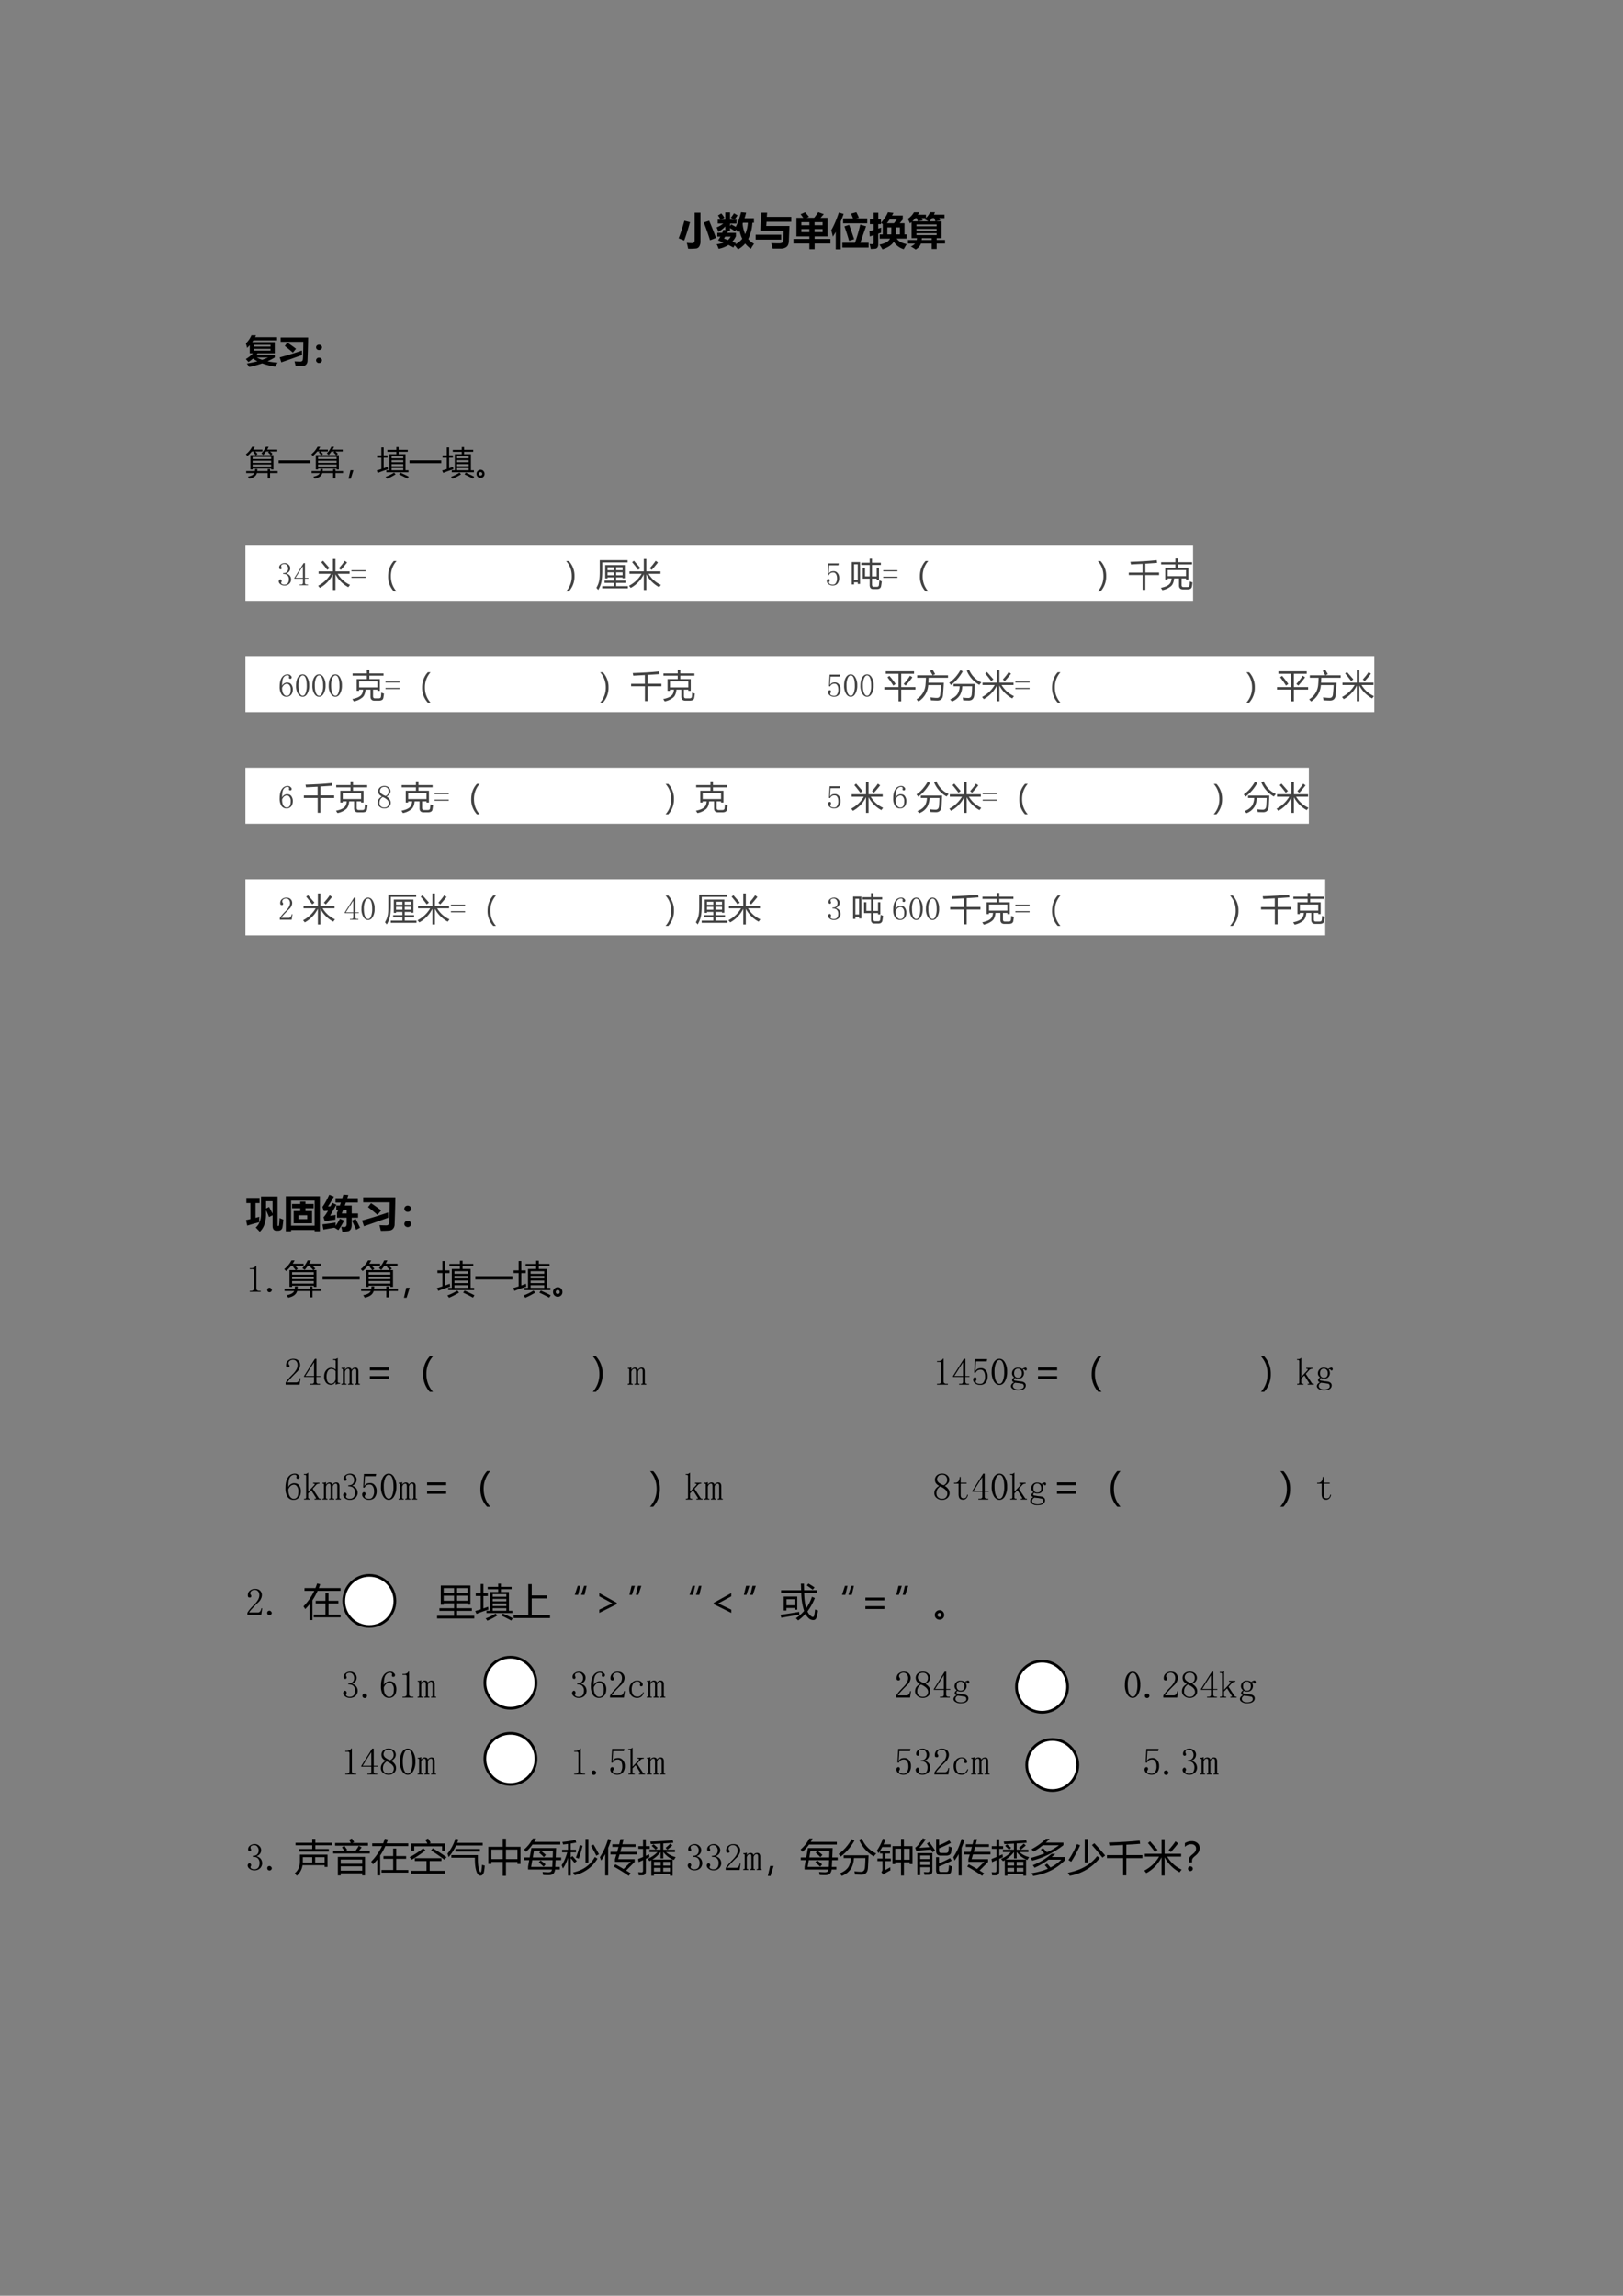<svg xmlns="http://www.w3.org/2000/svg" xmlns:xlink="http://www.w3.org/1999/xlink" width="793.76" height="1122.56" viewBox="0 0 595.32 841.92"><rect x="0" y="0" width="595.32" height="841.92" fill="#808080" stroke="none"/><symbol id="a"><path d="M.418.943H.57V.204A.26.26 0 0 0 .54.063.114.114 0 0 0 .463.007 1.644 1.644 0 0 0 .248 0C.238.055.226.107.212.154.264.148.31.146.349.146c.046 0 .069.027.069.08v.717m.378-.21C.858.59.918.44.976.282L.82.222a7.233 7.233 0 0 1-.163.464l.138.045m-.647 0L.296.695a5.843 5.843 0 0 0-.151-.48L0 .272c.057.149.107.302.15.46Z"/></symbol><symbol id="b"><path d="M.03.775h.075a.76.76 0 0 1-.069.112L.124.94C.144.917.172.88.206.828L.118.775h.11v.192h.124V.775h.102L.373.828c.033.04.06.079.082.116L.547.89A.888.888 0 0 0 .466.775h.056v-.1h-.17V.608l.033.045C.425.631.464.61.5.588.554.687.6.815.64.972L.772.959A2.67 2.67 0 0 0 .731.814h.245V.695h-.04A1.09 1.09 0 0 0 .826.27.591.591 0 0 1 .98.145a.784.784 0 0 1-.084-.13.618.618 0 0 0-.148.138A.665.665 0 0 0 .56 0a.874.874 0 0 1-.088.105L.438.048C.398.07.355.093.31.116A.712.712 0 0 0 .054.015a.834.834 0 0 1-.052.12c.068.007.128.02.18.04L.039.237C.061.27.081.301.1.333h-.08v.1h.128c.01.025.02.051.028.077L.228.505v.094A.85.85 0 0 0 .046.457.83.83 0 0 1 0 .574a.638.638 0 0 1 .175.102H.03v.1M.68.666A.95.95 0 0 1 .747.396a.857.857 0 0 1 .07.3H.688A.41.41 0 0 0 .68.666M.352.482h-.05a1.183 1.183 0 0 0-.025-.05h.228v-.09A.563.563 0 0 0 .41.2L.507.162.487.13a.608.608 0 0 1 .184.146.937.937 0 0 0-.073.22 1.416 1.416 0 0 0-.035-.06.957.957 0 0 1-.052.081L.482.474C.442.5.398.529.352.557V.482m-.157-.2L.297.244C.327.27.35.3.369.333H.224L.195.283Z"/></symbol><symbol id="c"><path d="M.93.701H.285L.277.591h.607L.868.2C.865.125.845.074.808.044A.238.238 0 0 0 .656 0h-.21C.436.04.425.087.41.142A4.13 4.13 0 0 1 .61.137c.068 0 .105.02.11.06.006.042.01.13.012.268H.123L.15.939H.3L.292.83h.639V.701M.668.235H0v.128h.668V.235Z"/></symbol><symbol id="d"><path d="M.077.818h.179a2.053 2.053 0 0 1-.07.094l.118.053.101-.12L.344.819H.54c.04.05.074.1.106.149L.793.914A7.64 7.64 0 0 1 .706.818H.89V.333H.552V.266h.413v-.12H.552V0H.415v.146H0v.12h.415v.067H.077v.485M.761.705H.55V.626h.21v.08M.206.625h.209v.08H.206v-.08m.555-.18v.08H.55v-.08h.21m-.555 0h.209v.08H.206v-.08Z"/></symbol><symbol id="e"><path d="M.312.807h.257C.555.845.537.887.516.933l.14.038A3.06 3.06 0 0 0 .723.827L.646.807H.94V.68h-.63v.126m-.11.156L.324.925A4.65 4.65 0 0 0 .248.728V0h-.13v.456A2.031 2.031 0 0 0 .042.332C.033.379.019.435 0 .499c.066.11.133.265.2.464M.291.172H.62c.054.15.1.307.137.474L.91.603A42.927 42.927 0 0 1 .76.172h.216V.046H.29v.126M.468.64C.493.574.536.45.598.266L.466.223A6.102 6.102 0 0 1 .345.6l.123.04Z"/></symbol><symbol id="f"><path d="M.008.336 0 .476c.029.007.064.017.107.03v.153H.011v.125h.096v.174H.23V.784H.3V.692c.088.1.149.193.182.278L.626.953a1.756 1.756 0 0 0-.037-.07h.28V.778L.79.683h.125V.39h.056V.28h-.26C.763.208.849.16.972.136A4.85 4.85 0 0 1 .895.004.45.45 0 0 0 .635.2C.584.114.485.047.339 0 .317.04.29.08.26.123.41.153.5.205.537.279H.266v.11h.08v.272A.717.717 0 0 1 .3.691V.659H.229V.542l.078.024A1.798 1.798 0 0 1 .303.434L.229.409V.121A.125.125 0 0 0 .21.05.076.076 0 0 0 .16.017 1.008 1.008 0 0 0 .033.01a1.26 1.26 0 0 1-.03.129.678.678 0 0 1 .07-.003C.095.135.106.15.106.18v.19l-.1-.034m.447.347H.64l.075.095h-.19a1.445 1.445 0 0 0-.07-.095M.687.39h.108v.182H.69C.69.484.69.422.688.39m-.121 0A2.6 2.6 0 0 1 .57.572H.466V.39h.1Z"/></symbol><symbol id="g"><path d="M.004.249h.23A.37.37 0 0 1 .24.297H.1v.42A.85.85 0 0 0 .056.684.616.616 0 0 1 0 .8c.065.042.12.1.163.174h.139A1.05 1.05 0 0 0 .263.909h.212V.825a.424.424 0 0 1 .107.15H.71A.881.881 0 0 0 .684.91h.275V.82H.822L.85.761.729.736h.153v-.44H.755V.25h.218V.155H.755V.014H.626v.141H.345A.288.288 0 0 0 .205 0C.165.03.122.056.08.08a.27.27 0 0 1 .11.075H.005V.25M.39.761.27.736h.268C.505.756.471.776.435.793a.454.454 0 0 1 .033.026H.364L.39.761M.565.736h.158A.709.709 0 0 1 .69.82H.634A.566.566 0 0 0 .565.736m-.445 0h.144a.815.815 0 0 1-.03.083H.198A.83.83 0 0 0 .12.736m.634-.08H.227V.607h.527v.05M.227.491h.527v.049H.227V.492M.754.377v.049H.227V.377h.527M.364.249h.262v.048H.368A.501.501 0 0 0 .364.249Z"/></symbol><use xlink:href="#a" transform="matrix(14.04 0 0 -14.04 248.937 91.22)"/><use xlink:href="#b" transform="matrix(14.04 0 0 -14.04 262.84 91.453)"/><use xlink:href="#c" transform="matrix(14.04 0 0 -14.04 277.168 91.165)"/><use xlink:href="#d" transform="matrix(14.04 0 0 -14.04 291.057 91.37)"/><use xlink:href="#e" transform="matrix(14.04 0 0 -14.04 304.902 91.439)"/><use xlink:href="#f" transform="matrix(14.04 0 0 -14.04 318.928 91.439)"/><use xlink:href="#g" transform="matrix(14.04 0 0 -14.04 332.968 91.507)"/><symbol id="h"><path d="M-2147483500-2147483500Z"/></symbol><use xlink:href="#h" transform="matrix(14.04 0 0 -14.04 30150669000 -30150669000)"/><symbol id="i"><path d="M.885.372V.29A1.785 1.785 0 0 0 .664.174C.754.154.858.14.974.13A.826.826 0 0 1 .897.01 2.025 2.025 0 0 0 .5.11 3.192 3.192 0 0 0 .104 0C.084.033.06.068.031.105c.117.02.224.042.323.068a1.048 1.048 0 0 0-.135.083.942.942 0 0 0-.14-.105C.056.18.03.21 0 .241c.089.053.16.111.216.176H.12v.249A1.151 1.151 0 0 0 .04.582C.03.623.017.669.002.721a.754.754 0 0 1 .17.246h.138A1.61 1.61 0 0 0 .283.908h.671V.811H.23A1.323 1.323 0 0 0 .195.76h.69V.417H.359A.662.662 0 0 0 .326.372h.559m-.13.305H.25V.624h.505v.053m0-.176v.053H.25V.5h.505M.499.218C.564.24.625.264.682.29H.337A.818.818 0 0 1 .499.218Z"/></symbol><symbol id="j"><path d="M.49 0a2.37 2.37 0 0 1-.036.148C.524.144.584.142.633.142c.041 0 .066.019.074.057.008.038.013.22.016.547H.03v.131H.87A20.82 20.82 0 0 0 .861.46L.851.166A.176.176 0 0 0 .815.059a.141.141 0 0 0-.09-.05A2.15 2.15 0 0 0 .488 0M.156.62l.08.103A5.81 5.81 0 0 0 .5.534L.403.417C.321.489.238.557.156.62M0 .27C.247.337.474.408.68.48L.684.343A36.25 36.25 0 0 0 .05.119L0 .27Z"/></symbol><symbol id="k"><path d="M.089.561A.091.091 0 0 0 .152.537.075.075 0 0 0 .18.48.076.076 0 0 0 .153.421.092.092 0 0 0 .089.398a.09.09 0 0 0-.064.024A.076.076 0 0 0 0 .479c0 .023.009.042.026.058a.09.09 0 0 0 .063.024m0-.398A.091.091 0 0 0 .152.14a.076.076 0 0 0 0-.115A.091.091 0 0 0 .09 0a.09.09 0 0 0-.063.024A.075.075 0 0 0 0 .08C0 .104.009.123.026.14a.09.09 0 0 0 .063.024Z"/></symbol><use xlink:href="#i" transform="matrix(12 0 0 -12 90.165 134.58)"/><use xlink:href="#j" transform="matrix(12 0 0 -12 102.587 134.31)"/><use xlink:href="#k" transform="matrix(12 0 0 -12 115.946 133.138)"/><use xlink:href="#h" transform="matrix(12 0 0 -12 25769802000 -25769802000)"/><symbol id="l"><path d="M.138.72H.3C.276.75.252.78.228.806L.263.83H.18A.92.92 0 0 0 .049.695.694.694 0 0 1 0 .745c.08.063.143.139.19.229h.082a.89.89 0 0 0-.05-.087h.284V.83h-.22C.31.806.333.782.356.756L.31.72h.45a.951.951 0 0 1-.082.084L.71.83H.614a.876.876 0 0 0-.08-.105.615.615 0 0 1-.06.046C.53.828.577.896.612.974h.084C.68.943.665.914.65.887h.31V.83H.736A.909.909 0 0 0 .813.76L.766.72h.076V.28H.773v.032H.206V.281H.138v.44M.01.233h.265C.278.252.28.273.28.295h.072A.523.523 0 0 0 .347.233h.32v.06h.072v-.06h.232v-.06H.739V.009H.667v.164h-.33C.313.085.237.028.105 0 .093.02.08.042.063.064.17.083.236.12.26.173H.01v.06m.763.433H.206V.601h.567v.065M.206.368h.567v.066H.206V.368m0 .116h.567V.55H.206V.484Z"/></symbol><symbol id="m"><path d="M0 .086h.97V0H0v.086Z"/></symbol><symbol id="n"><path d="M.15.26.069 0H0l.06.26h.09Z"/></symbol><symbol id="o"><path d="M.294.259h.094V.75H.6v.073H.326v.06H.6v.085h.07V.884h.28v-.06H.67V.75h.21V.259h.092v-.06H.294v.06M0 .253C.046.266.094.28.143.297v.348h-.13v.069h.13v.244h.07V.714h.116v-.07H.213V.32l.123.044A.82.82 0 0 1 .344.29a4.508 4.508 0 0 1-.31-.111L0 .253m.456.006h.356v.068H.456V.26m0 .245h.356V.57H.456V.504m.356.19H.456V.625h.356v.067M.456.382h.356v.067H.456V.382M.272.06c.09.032.176.074.26.127L.577.135A1.913 1.913 0 0 0 .316 0a.608.608 0 0 1-.044.06m.413.074.038.053C.823.142.91.102.98.064L.941.003C.868.045.782.088.685.133Z"/></symbol><symbol id="p"><path d="M.126.249A.11.11 0 0 0 .21.212.122.122 0 0 0 .245.125.12.12 0 0 0 .123 0a.12.12 0 0 0-.087.036A.12.12 0 0 0 0 .125C0 .16.013.19.039.214a.127.127 0 0 0 .087.035M.125.071c.012 0 .024.005.035.014.01.01.016.022.016.037C.176.14.17.152.16.162a.053.053 0 0 1-.038.015.052.052 0 0 1-.051-.054C.07.107.077.094.088.085A.06.06 0 0 1 .125.071Z"/></symbol><use xlink:href="#l" transform="matrix(12 0 0 -12 90.188 175.558)"/><use xlink:href="#m" transform="matrix(12 0 0 -12 102.212 169.863)"/><use xlink:href="#l" transform="matrix(12 0 0 -12 114.188 175.558)"/><use xlink:href="#n" transform="matrix(12 0 0 -12 127.835 175.57)"/><use xlink:href="#o" transform="matrix(12 0 0 -12 138.176 175.582)"/><use xlink:href="#m" transform="matrix(12 0 0 -12 150.212 169.863)"/><use xlink:href="#o" transform="matrix(12 0 0 -12 162.176 175.582)"/><use xlink:href="#p" transform="matrix(12 0 0 -12 174.792 175.271)"/><symbol id="q"><path d="M-2147483500-2147483500Z"/></symbol><use xlink:href="#q" transform="matrix(11.04 0 0 -11.04 23708218000 -23708218000)"/><path fill="#fff" fill-rule="evenodd" d="M90.024 220.34h347.59v-20.52H90.024Z"/><symbol id="r"><path d="M0 0Z"/></symbol><use xlink:href="#r" fill="#424242" transform="matrix(11.04 0 0 -11.04 90.024 214.82)"/><use xlink:href="#r" fill="#424242" transform="matrix(12 0 0 -12 95.544 214.82)"/><symbol id="s"><path d="M.379.188A.19.19 0 0 0 .324.054.206.206 0 0 0 .172 0 .193.193 0 0 0 .05.04C.017.064 0 .094 0 .128c0 .016.005.029.016.039.01.013.02.02.03.02.017 0 .027-.007.032-.02C.086.158.09.148.09.141A.056.056 0 0 0 .082.109.063.063 0 0 1 .074.082c0-.016.01-.029.028-.039A.147.147 0 0 1 .168.027c.047 0 .082.013.105.04C.297.094.31.137.31.194a.162.162 0 0 1-.04.114C.247.337.202.352.134.352v.027c.052 0 .09.012.113.035.026.026.04.061.04.106 0 .036-.011.067-.032.093C.236.642.206.656.164.656A.132.132 0 0 1 .105.641C.085.633.075.618.075.598c0-.021.002-.034.007-.04A.026.026 0 0 0 .09.54.056.056 0 0 0 .082.508C.077.5.068.496.055.496.045.496.034.5.023.508.016.516.012.53.012.55c0 .039.017.07.05.094C.097.67.136.684.18.684A.162.162 0 0 0 .305.633.142.142 0 0 0 .352.53C.352.492.342.458.32.43A.165.165 0 0 0 .23.37C.288.351.327.323.348.29a.192.192 0 0 0 .03-.101Z"/></symbol><symbol id="t"><path d="M.324.074C.324.056.33.043.34.035A.07.07 0 0 1 .383.023h.035V0H.16v.023h.043c.021 0 .035.004.043.012.01.008.016.021.016.04v.128H0v.02l.285.453h.04v-.45H.43V.204H.324V.074M.258.578.035.227h.227v.351H.258Z"/></symbol><use xlink:href="#s" fill="#424242" transform="matrix(12 0 0 -12 102.243 214.726)"/><use xlink:href="#t" fill="#424242" transform="matrix(12 0 0 -12 107.962 214.632)"/><symbol id="u"><path d="M.976.155a.615.615 0 0 1-.053-.07.941.941 0 0 0-.393.394V0H.452v.479a.95.95 0 0 0-.4-.416A.877.877 0 0 1 0 .129a.96.96 0 0 1 .386.365H.014v.074h.438v.38H.53v-.38h.432V.494H.597A.862.862 0 0 1 .976.155m-.341.51c.068.074.128.149.18.226L.885.84A3.952 3.952 0 0 0 .694.613L.635.665m-.54.182.056.046.196-.224L.28.614C.223.693.161.771.096.847Z"/></symbol><use xlink:href="#u" fill="#424242" transform="matrix(12 0 0 -12 116.692 216.361)"/><symbol id="v"><path d="M0 .2v.034h.434V.2H0M0 0v.035h.434V0H0Z"/></symbol><use xlink:href="#v" fill="#424242" transform="matrix(12 0 0 -12 128.915 211.914)"/><symbol id="w"><path d="M.174 0A.658.658 0 0 0 0 .46C0 .645.058.8.174.929h.084A.684.684 0 0 1 .085.462C.085.286.142.132.257 0H.174Z"/></symbol><use xlink:href="#w" fill="#424242" transform="matrix(12 0 0 -12 142.362 216.882)"/><use xlink:href="#r" fill="#424242" transform="matrix(12 0 0 -12 146.54 214.82)"/><use xlink:href="#r" fill="#424242" transform="matrix(12 0 0 -12 152.54 214.82)"/><use xlink:href="#r" fill="#424242" transform="matrix(12 0 0 -12 158.54 214.82)"/><use xlink:href="#r" fill="#424242" transform="matrix(12 0 0 -12 164.54 214.82)"/><use xlink:href="#r" fill="#424242" transform="matrix(12 0 0 -12 170.54 214.82)"/><use xlink:href="#r" fill="#424242" transform="matrix(12 0 0 -12 176.54 214.82)"/><use xlink:href="#r" fill="#424242" transform="matrix(12 0 0 -12 182.54 214.82)"/><use xlink:href="#r" fill="#424242" transform="matrix(12 0 0 -12 188.54 214.82)"/><use xlink:href="#r" fill="#424242" transform="matrix(12 0 0 -12 194.54 214.82)"/><use xlink:href="#r" fill="#424242" transform="matrix(12 0 0 -12 200.54 214.82)"/><symbol id="x"><path d="M.084 0H0a.684.684 0 0 1 .173.467c0 .176-.057.33-.172.46h.083a.657.657 0 0 0 .173-.46A.671.671 0 0 0 .084 0Z"/></symbol><symbol id="y"><path d="M.178.118h.355v.099H.25v.068h.283v.099H.34v-.03H.27v.407h.6V.358H.798v.026H.605V.285h.286V.217H.605V.118h.358V.05H.178v.068M.104.911h.85v-.07H.18V.58C.179.44.17.331.155.252A.765.765 0 0 0 .054 0 .36.36 0 0 1 0 .066c.042.073.07.142.083.21.014.063.02.159.02.286v.35M.34.603h.193v.09H.34v-.09m0-.154h.193v.09H.34V.45m.459.244H.605v-.09H.8v.09M.605.45H.8v.09H.605V.45Z"/></symbol><use xlink:href="#x" fill="#424242" transform="matrix(12 0 0 -12 207.648 216.882)"/><use xlink:href="#y" fill="#424242" transform="matrix(12 0 0 -12 218.757 216.361)"/><use xlink:href="#u" fill="#424242" transform="matrix(12 0 0 -12 230.722 216.361)"/><use xlink:href="#r" fill="#424242" transform="matrix(12 0 0 -12 242.57 214.82)"/><use xlink:href="#r" fill="#424242" transform="matrix(12 0 0 -12 248.57 214.82)"/><use xlink:href="#r" fill="#424242" transform="matrix(12 0 0 -12 254.57 214.82)"/><use xlink:href="#r" fill="#424242" transform="matrix(12 0 0 -12 260.57 214.82)"/><use xlink:href="#r" fill="#424242" transform="matrix(12 0 0 -12 266.57 214.82)"/><use xlink:href="#r" fill="#424242" transform="matrix(12 0 0 -12 272.57 214.82)"/><use xlink:href="#r" fill="#424242" transform="matrix(12 0 0 -12 278.57 214.82)"/><use xlink:href="#r" fill="#424242" transform="matrix(12 0 0 -12 284.57 214.82)"/><use xlink:href="#r" fill="#424242" transform="matrix(12 0 0 -12 290.57 214.82)"/><use xlink:href="#r" fill="#424242" transform="matrix(12 0 0 -12 296.57 214.82)"/><symbol id="z"><path d="M.21.438c.05 0 .09-.02.122-.06A.22.22 0 0 0 .379.23a.259.259 0 0 0-.05-.168C.296.021.246 0 .178 0a.21.21 0 0 0-.124.04C.018.067 0 .101 0 .14c0 .016.004.03.012.04C.022.193.035.2.05.2.066.2.077.193.082.183A.063.063 0 0 0 .09.156C.09.141.086.13.078.121A.052.052 0 0 1 .066.09c0-.021.012-.037.036-.047A.219.219 0 0 1 .184.027c.041 0 .073.017.093.051a.252.252 0 0 1 .035.145c0 .052-.01.093-.03.125a.091.091 0 0 1-.087.05.164.164 0 0 1-.074-.015.15.15 0 0 1-.058-.067L.027.32l.02.356h.32L.355.617h-.28L.058.36c.026.037.05.059.074.067A.27.27 0 0 0 .21.438Z"/></symbol><use xlink:href="#z" fill="#424242" transform="matrix(12 0 0 -12 303.273 214.726)"/><symbol id="A"><path d="M.291.806h.256v.123h.072V.806h.27v-.07h-.27V.387h.143v.264h.07V.28h-.07v.04H.619V.135C.62.092.637.07.672.07h.097c.035 0 .056.018.06.053.006.044.01.092.015.144L.917.235a3.176 3.176 0 0 0-.02-.14C.887.033.845 0 .77 0H.655C.583 0 .547.041.547.124v.195H.335v.332h.07V.388h.142v.347H.29v.07M0 .826h.253V.156h-.07v.052H.07V.141H0v.684M.183.757H.07v-.48h.113v.48Z"/></symbol><use xlink:href="#A" fill="#424242" transform="matrix(12 0 0 -12 312.434 216.033)"/><use xlink:href="#v" fill="#424242" transform="matrix(12 0 0 -12 323.965 211.914)"/><use xlink:href="#w" fill="#424242" transform="matrix(12 0 0 -12 337.412 216.882)"/><use xlink:href="#r" fill="#424242" transform="matrix(12 0 0 -12 341.59 214.82)"/><use xlink:href="#r" fill="#424242" transform="matrix(12 0 0 -12 347.59 214.82)"/><use xlink:href="#r" fill="#424242" transform="matrix(12 0 0 -12 353.59 214.82)"/><use xlink:href="#r" fill="#424242" transform="matrix(12 0 0 -12 359.59 214.82)"/><use xlink:href="#r" fill="#424242" transform="matrix(12 0 0 -12 365.59 214.82)"/><use xlink:href="#r" fill="#424242" transform="matrix(12 0 0 -12 371.59 214.82)"/><use xlink:href="#r" fill="#424242" transform="matrix(12 0 0 -12 377.59 214.82)"/><use xlink:href="#r" fill="#424242" transform="matrix(12 0 0 -12 383.59 214.82)"/><use xlink:href="#r" fill="#424242" transform="matrix(12 0 0 -12 389.59 214.82)"/><use xlink:href="#r" fill="#424242" transform="matrix(12 0 0 -12 395.59 214.82)"/><symbol id="B"><path d="M0 .528h.42v.266L.066.776C.062.8.056.826.05.857c.307.01.576.026.805.05L.867.824C.76.815.64.807.507.8v-.27h.419V.451h-.42V0H.422v.452H0v.076Z"/></symbol><symbol id="C"><path d="M.132.682h.311v.103H.007v.069h.436v.113h.078V.854h.432V.785H.521V.682h.32v-.36H.767v.036H.633V.156c0-.042.02-.063.06-.063h.11C.846.093.87.109.874.14c.005.033.009.076.01.127.024-.01.051-.02.082-.03a1.482 1.482 0 0 0-.018-.13C.94.051.892.022.808.022h-.13C.595.022.554.064.554.146v.212h-.15C.394.255.367.18.32.132A.56.56 0 0 0 .046 0L0 .071c.126.026.212.063.258.11.04.037.063.097.07.177H.205V.322H.132v.36M.767.613h-.56V.427h.56v.186Z"/></symbol><use xlink:href="#x" fill="#424242" transform="matrix(12 0 0 -12 402.668 216.882)"/><use xlink:href="#B" fill="#424242" transform="matrix(12 0 0 -12 414.035 216.314)"/><use xlink:href="#C" fill="#424242" transform="matrix(12 0 0 -12 425.813 216.42)"/><use xlink:href="#r" fill="#424242" transform="matrix(12 0 0 -12 437.62 214.82)"/><path fill="#fff" fill-rule="evenodd" d="M90.024 261.14h414.07v-20.52H90.024Z"/><use xlink:href="#r" fill="#424242" transform="matrix(12 0 0 -12 90.024 255.62)"/><use xlink:href="#r" fill="#424242" transform="matrix(12 0 0 -12 96.024 255.62)"/><symbol id="D"><path d="M.074.273c0-.078.013-.139.04-.183.028-.042.062-.063.1-.063.04 0 .07.015.09.043C.327.1.337.152.337.23A.186.186 0 0 1 .3.352a.094.094 0 0 1-.078.043A.14.14 0 0 1 .14.367.217.217 0 0 1 .074.273m.153.16c.062 0 .106-.02.132-.062a.242.242 0 0 0 .043-.14C.402.151.382.093.344.054A.176.176 0 0 0 .214 0a.183.183 0 0 0-.16.078A.422.422 0 0 0 0 .312c0 .12.022.211.066.274a.207.207 0 0 0 .18.098c.037 0 .065-.01.086-.032C.355.632.367.613.367.598.367.582.363.57.355.563.35.554.34.55.325.55a.056.056 0 0 0-.032.008.056.056 0 0 0-.008.03C.285.596.286.6.29.606v.016C.29.631.285.64.277.645.27.652.255.656.234.656.19.656.152.636.121.594.09.554.074.467.074.332a.162.162 0 0 0 .063.074.165.165 0 0 0 .09.028Z"/></symbol><symbol id="E"><path d="M.203.652C.167.652.135.624.11.566A.577.577 0 0 1 .074.344c0-.1.012-.176.035-.23C.135.058.167.03.203.03c.04 0 .07.028.09.082a.603.603 0 0 1 .035.23c0 .094-.01.169-.031.223C.276.624.245.652.203.652m0-.652C.146 0 .098.03.06.09A.464.464 0 0 0 0 .344C0 .445.018.527.055.59c.039.062.088.094.148.094.057 0 .104-.03.14-.09a.455.455 0 0 0 .06-.25.476.476 0 0 0-.06-.254C.308.03.26 0 .204 0Z"/></symbol><use xlink:href="#D" fill="#424242" transform="matrix(12 0 0 -12 102.582 255.526)"/><use xlink:href="#E" fill="#424242" transform="matrix(12 0 0 -12 108.582 255.526)"/><use xlink:href="#E" fill="#424242" transform="matrix(12 0 0 -12 114.582 255.526)"/><use xlink:href="#E" fill="#424242" transform="matrix(12 0 0 -12 120.582 255.526)"/><use xlink:href="#C" fill="#424242" transform="matrix(12 0 0 -12 129.243 257.22)"/><use xlink:href="#v" fill="#424242" transform="matrix(12 0 0 -12 141.395 252.714)"/><use xlink:href="#w" fill="#424242" transform="matrix(12 0 0 -12 154.842 257.683)"/><use xlink:href="#r" fill="#424242" transform="matrix(12 0 0 -12 159.02 255.62)"/><use xlink:href="#r" fill="#424242" transform="matrix(12 0 0 -12 165.02 255.62)"/><use xlink:href="#r" fill="#424242" transform="matrix(12 0 0 -12 171.02 255.62)"/><use xlink:href="#r" fill="#424242" transform="matrix(12 0 0 -12 177.02 255.62)"/><use xlink:href="#r" fill="#424242" transform="matrix(12 0 0 -12 183.02 255.62)"/><use xlink:href="#r" fill="#424242" transform="matrix(12 0 0 -12 189.02 255.62)"/><use xlink:href="#r" fill="#424242" transform="matrix(12 0 0 -12 195.02 255.62)"/><use xlink:href="#r" fill="#424242" transform="matrix(12 0 0 -12 201.02 255.62)"/><use xlink:href="#r" fill="#424242" transform="matrix(12 0 0 -12 207.02 255.62)"/><use xlink:href="#r" fill="#424242" transform="matrix(12 0 0 -12 213.02 255.62)"/><use xlink:href="#x" fill="#424242" transform="matrix(12 0 0 -12 220.128 257.683)"/><use xlink:href="#B" fill="#424242" transform="matrix(12 0 0 -12 231.495 257.114)"/><use xlink:href="#C" fill="#424242" transform="matrix(12 0 0 -12 243.273 257.22)"/><use xlink:href="#r" fill="#424242" transform="matrix(12 0 0 -12 255.05 255.62)"/><use xlink:href="#r" fill="#424242" transform="matrix(12 0 0 -12 261.05 255.62)"/><use xlink:href="#r" fill="#424242" transform="matrix(12 0 0 -12 267.05 255.62)"/><use xlink:href="#r" fill="#424242" transform="matrix(12 0 0 -12 273.05 255.62)"/><use xlink:href="#r" fill="#424242" transform="matrix(12 0 0 -12 279.05 255.62)"/><use xlink:href="#r" fill="#424242" transform="matrix(12 0 0 -12 285.05 255.62)"/><use xlink:href="#r" fill="#424242" transform="matrix(12 0 0 -12 291.05 255.62)"/><use xlink:href="#r" fill="#424242" transform="matrix(12 0 0 -12 297.05 255.62)"/><use xlink:href="#z" fill="#424242" transform="matrix(12 0 0 -12 303.753 255.526)"/><use xlink:href="#E" fill="#424242" transform="matrix(12 0 0 -12 309.613 255.526)"/><use xlink:href="#E" fill="#424242" transform="matrix(12 0 0 -12 315.613 255.526)"/><symbol id="F"><path d="M0 .435h.433v.408h-.39v.075h.864V.843H.515V.435H.95V.359H.515V0H.433v.36H0v.075m.59.097c.072.076.137.16.194.25L.857.735A2.745 2.745 0 0 0 .651.481l-.06.051M.094.735l.061.043C.228.693.291.611.344.531L.274.48c-.05.082-.11.167-.18.256Z"/></symbol><symbol id="G"><path d="M.021.799h.47a1.914 1.914 0 0 1-.078.137L.49.972A3.33 3.33 0 0 0 .571.835L.5.799h.463V.725H.37A6.468 6.468 0 0 0 .363.573h.472A11.719 11.719 0 0 0 .81.205C.802.087.745.028.638.028c-.05 0-.116.003-.199.008a1.784 1.784 0 0 1-.014.09C.507.115.575.109.626.109c.06 0 .093.036.1.107C.735.293.742.388.748.5h-.39A.634.634 0 0 0 .06 0L0 .066a.569.569 0 0 1 .276.455c.005.052.009.12.012.204H.02v.074Z"/></symbol><symbol id="H"><path d="M.133.537h.65C.778.427.773.318.767.213.76.09.702.03.595.03.542.031.486.032.428.036A2.001 2.001 0 0 1 .414.12 1.29 1.29 0 0 1 .582.107c.065 0 .1.037.107.115.006.07.01.151.012.243h-.3A.627.627 0 0 0 .333.202.481.481 0 0 0 .084 0a.848.848 0 0 1-.056.065c.108.04.186.1.234.176A.495.495 0 0 1 .32.465H.133v.072m.404.406.07.03A.735.735 0 0 1 .984.583.655.655 0 0 1 .921.508a.877.877 0 0 0-.384.435M0 .57c.134.095.249.225.344.389L.414.92A1.357 1.357 0 0 0 .056.503.469.469 0 0 1 0 .569Z"/></symbol><use xlink:href="#F" fill="#424242" transform="matrix(12 0 0 -12 324.386 257.208)"/><use xlink:href="#G" fill="#424242" transform="matrix(12 0 0 -12 336.175 257.255)"/><use xlink:href="#H" fill="#424242" transform="matrix(12 0 0 -12 348.164 257.266)"/><use xlink:href="#u" fill="#424242" transform="matrix(12 0 0 -12 360.222 257.161)"/><use xlink:href="#v" fill="#424242" transform="matrix(12 0 0 -12 372.445 252.714)"/><use xlink:href="#w" fill="#424242" transform="matrix(12 0 0 -12 385.892 257.683)"/><use xlink:href="#r" fill="#424242" transform="matrix(12 0 0 -12 390.07 255.62)"/><use xlink:href="#r" fill="#424242" transform="matrix(12 0 0 -12 396.07 255.62)"/><use xlink:href="#r" fill="#424242" transform="matrix(12 0 0 -12 402.07 255.62)"/><use xlink:href="#r" fill="#424242" transform="matrix(12 0 0 -12 408.07 255.62)"/><use xlink:href="#r" fill="#424242" transform="matrix(12 0 0 -12 414.07 255.62)"/><use xlink:href="#r" fill="#424242" transform="matrix(12 0 0 -12 420.07 255.62)"/><use xlink:href="#r" fill="#424242" transform="matrix(12 0 0 -12 426.07 255.62)"/><use xlink:href="#r" fill="#424242" transform="matrix(12 0 0 -12 432.07 255.62)"/><use xlink:href="#r" fill="#424242" transform="matrix(12 0 0 -12 438.07 255.62)"/><use xlink:href="#r" fill="#424242" transform="matrix(12 0 0 -12 444.07 255.62)"/><use xlink:href="#r" fill="#424242" transform="matrix(12 0 0 -12 450.07 255.62)"/><use xlink:href="#x" fill="#424242" transform="matrix(12 0 0 -12 457.178 257.683)"/><use xlink:href="#F" fill="#424242" transform="matrix(12 0 0 -12 468.416 257.208)"/><use xlink:href="#G" fill="#424242" transform="matrix(12 0 0 -12 480.205 257.255)"/><use xlink:href="#u" fill="#424242" transform="matrix(12 0 0 -12 492.252 257.161)"/><use xlink:href="#r" fill="#424242" transform="matrix(12 0 0 -12 504.1 255.62)"/><path fill="#fff" fill-rule="evenodd" d="M90.024 302.09h390.07v-20.52H90.024Z"/><use xlink:href="#r" fill="#424242" transform="matrix(12 0 0 -12 90.024 296.57)"/><use xlink:href="#r" fill="#424242" transform="matrix(12 0 0 -12 96.024 296.57)"/><use xlink:href="#D" fill="#424242" transform="matrix(12 0 0 -12 102.582 296.476)"/><use xlink:href="#B" fill="#424242" transform="matrix(12 0 0 -12 111.465 298.064)"/><use xlink:href="#C" fill="#424242" transform="matrix(12 0 0 -12 123.243 298.17)"/><symbol id="I"><path d="M.055.168c0-.042.013-.076.039-.102A.151.151 0 0 1 .199.027c.05 0 .085.013.106.04A.14.14 0 0 1 .34.163C.34.198.324.23.293.262a.435.435 0 0 1-.14.086A.236.236 0 0 1 .077.27.224.224 0 0 1 .055.168m.343.008A.164.164 0 0 0 .344.05.204.204 0 0 0 .199 0a.208.208 0 0 0-.14.05A.152.152 0 0 0 0 .169a.2.2 0 0 0 .031.113.309.309 0 0 0 .098.082.252.252 0 0 0-.086.067.171.171 0 0 0-.027.093c0 .045.017.082.05.114a.2.2 0 0 0 .141.047A.188.188 0 0 0 .34.637.149.149 0 0 0 .36.434a.235.235 0 0 0-.09-.07.293.293 0 0 0 .097-.087.18.18 0 0 0 .031-.101M.336.52c0 .036-.01.067-.031.093C.284.642.25.656.207.656.157.656.122.643.102.617A.13.13 0 0 1 .07.535C.07.507.085.478.113.45a.454.454 0 0 1 .13-.07.177.177 0 0 1 .07.058C.328.462.336.488.336.52Z"/></symbol><use xlink:href="#I" fill="#424242" transform="matrix(12 0 0 -12 138.536 296.476)"/><use xlink:href="#C" fill="#424242" transform="matrix(12 0 0 -12 147.243 298.17)"/><use xlink:href="#v" fill="#424242" transform="matrix(12 0 0 -12 159.395 293.664)"/><use xlink:href="#w" fill="#424242" transform="matrix(12 0 0 -12 172.842 298.632)"/><use xlink:href="#r" fill="#424242" transform="matrix(12 0 0 -12 177.02 296.57)"/><use xlink:href="#r" fill="#424242" transform="matrix(12 0 0 -12 183.02 296.57)"/><use xlink:href="#r" fill="#424242" transform="matrix(12 0 0 -12 189.02 296.57)"/><use xlink:href="#r" fill="#424242" transform="matrix(12 0 0 -12 195.02 296.57)"/><use xlink:href="#r" fill="#424242" transform="matrix(12 0 0 -12 201.02 296.57)"/><use xlink:href="#r" fill="#424242" transform="matrix(12 0 0 -12 207.02 296.57)"/><use xlink:href="#r" fill="#424242" transform="matrix(12 0 0 -12 213.02 296.57)"/><use xlink:href="#r" fill="#424242" transform="matrix(12 0 0 -12 219.02 296.57)"/><use xlink:href="#r" fill="#424242" transform="matrix(12 0 0 -12 225.02 296.57)"/><use xlink:href="#r" fill="#424242" transform="matrix(12 0 0 -12 231.02 296.57)"/><use xlink:href="#r" fill="#424242" transform="matrix(12 0 0 -12 237.02 296.57)"/><use xlink:href="#x" fill="#424242" transform="matrix(12 0 0 -12 244.128 298.632)"/><use xlink:href="#C" fill="#424242" transform="matrix(12 0 0 -12 255.273 298.17)"/><use xlink:href="#r" fill="#424242" transform="matrix(12 0 0 -12 267.05 296.57)"/><use xlink:href="#r" fill="#424242" transform="matrix(12 0 0 -12 273.05 296.57)"/><use xlink:href="#r" fill="#424242" transform="matrix(12 0 0 -12 279.05 296.57)"/><use xlink:href="#r" fill="#424242" transform="matrix(12 0 0 -12 285.05 296.57)"/><use xlink:href="#r" fill="#424242" transform="matrix(12 0 0 -12 291.05 296.57)"/><use xlink:href="#r" fill="#424242" transform="matrix(12 0 0 -12 297.05 296.57)"/><use xlink:href="#z" fill="#424242" transform="matrix(12 0 0 -12 303.753 296.476)"/><use xlink:href="#u" fill="#424242" transform="matrix(12 0 0 -12 312.222 298.111)"/><use xlink:href="#D" fill="#424242" transform="matrix(12 0 0 -12 327.632 296.476)"/><use xlink:href="#H" fill="#424242" transform="matrix(12 0 0 -12 336.164 298.216)"/><use xlink:href="#u" fill="#424242" transform="matrix(12 0 0 -12 348.222 298.111)"/><use xlink:href="#v" fill="#424242" transform="matrix(12 0 0 -12 360.445 293.664)"/><use xlink:href="#w" fill="#424242" transform="matrix(12 0 0 -12 373.892 298.632)"/><use xlink:href="#r" fill="#424242" transform="matrix(12 0 0 -12 378.07 296.57)"/><use xlink:href="#r" fill="#424242" transform="matrix(12 0 0 -12 384.07 296.57)"/><use xlink:href="#r" fill="#424242" transform="matrix(12 0 0 -12 390.07 296.57)"/><use xlink:href="#r" fill="#424242" transform="matrix(12 0 0 -12 396.07 296.57)"/><use xlink:href="#r" fill="#424242" transform="matrix(12 0 0 -12 402.07 296.57)"/><use xlink:href="#r" fill="#424242" transform="matrix(12 0 0 -12 408.07 296.57)"/><use xlink:href="#r" fill="#424242" transform="matrix(12 0 0 -12 414.07 296.57)"/><use xlink:href="#r" fill="#424242" transform="matrix(12 0 0 -12 420.07 296.57)"/><use xlink:href="#r" fill="#424242" transform="matrix(12 0 0 -12 426.07 296.57)"/><use xlink:href="#r" fill="#424242" transform="matrix(12 0 0 -12 432.07 296.57)"/><use xlink:href="#r" fill="#424242" transform="matrix(12 0 0 -12 438.07 296.57)"/><use xlink:href="#x" fill="#424242" transform="matrix(12 0 0 -12 445.178 298.632)"/><use xlink:href="#H" fill="#424242" transform="matrix(12 0 0 -12 456.194 298.216)"/><use xlink:href="#u" fill="#424242" transform="matrix(12 0 0 -12 468.252 298.111)"/><use xlink:href="#r" fill="#424242" transform="matrix(12 0 0 -12 480.1 296.57)"/><path fill="#fff" fill-rule="evenodd" d="M90.024 343.01h396.07v-20.52H90.024Z"/><use xlink:href="#r" fill="#424242" transform="matrix(12 0 0 -12 90.024 337.49)"/><use xlink:href="#r" fill="#424242" transform="matrix(12 0 0 -12 96.024 337.49)"/><symbol id="J"><path d="M.313.504C.313.55.302.586.28.609.261.635.23.65.187.65A.13.13 0 0 1 .105.62.074.074 0 0 1 .075.56c0-.016.004-.03.015-.04A.052.052 0 0 0 .102.49.042.042 0 0 0 .09.456C.085.452.076.449.063.449a.063.063 0 0 0-.04.012C.016.47.012.487.012.508c0 .054.02.096.058.125.04.028.081.043.125.043C.258.676.303.66.332.629A.159.159 0 0 0 .379.512.208.208 0 0 0 .355.418.259.259 0 0 0 .29.328a3.462 3.462 0 0 1-.176-.18.578.578 0 0 1-.07-.09h.23c.024 0 .043.01.059.028a.16.16 0 0 1 .031.082h.024L.363 0H0v.05a.728.728 0 0 0 .063.09c.03.037.071.08.12.13a.548.548 0 0 1 .098.125C.302.434.312.47.312.504Z"/></symbol><use xlink:href="#J" fill="#424242" transform="matrix(12 0 0 -12 102.63 337.303)"/><use xlink:href="#u" fill="#424242" transform="matrix(12 0 0 -12 111.172 339.031)"/><use xlink:href="#t" fill="#424242" transform="matrix(12 0 0 -12 126.442 337.303)"/><use xlink:href="#E" fill="#424242" transform="matrix(12 0 0 -12 132.582 337.396)"/><use xlink:href="#y" fill="#424242" transform="matrix(12 0 0 -12 141.208 339.031)"/><use xlink:href="#u" fill="#424242" transform="matrix(12 0 0 -12 153.172 339.031)"/><use xlink:href="#v" fill="#424242" transform="matrix(12 0 0 -12 165.395 334.584)"/><use xlink:href="#w" fill="#424242" transform="matrix(12 0 0 -12 178.842 339.553)"/><use xlink:href="#r" fill="#424242" transform="matrix(12 0 0 -12 183.02 337.49)"/><use xlink:href="#r" fill="#424242" transform="matrix(12 0 0 -12 189.02 337.49)"/><use xlink:href="#r" fill="#424242" transform="matrix(12 0 0 -12 195.02 337.49)"/><use xlink:href="#r" fill="#424242" transform="matrix(12 0 0 -12 201.02 337.49)"/><use xlink:href="#r" fill="#424242" transform="matrix(12 0 0 -12 207.02 337.49)"/><use xlink:href="#r" fill="#424242" transform="matrix(12 0 0 -12 213.02 337.49)"/><use xlink:href="#r" fill="#424242" transform="matrix(12 0 0 -12 219.02 337.49)"/><use xlink:href="#r" fill="#424242" transform="matrix(12 0 0 -12 225.02 337.49)"/><use xlink:href="#r" fill="#424242" transform="matrix(12 0 0 -12 231.02 337.49)"/><use xlink:href="#r" fill="#424242" transform="matrix(12 0 0 -12 237.02 337.49)"/><use xlink:href="#x" fill="#424242" transform="matrix(12 0 0 -12 244.128 339.553)"/><use xlink:href="#y" fill="#424242" transform="matrix(12 0 0 -12 255.238 339.031)"/><use xlink:href="#u" fill="#424242" transform="matrix(12 0 0 -12 267.202 339.031)"/><use xlink:href="#r" fill="#424242" transform="matrix(12 0 0 -12 279.05 337.49)"/><use xlink:href="#r" fill="#424242" transform="matrix(12 0 0 -12 285.05 337.49)"/><use xlink:href="#r" fill="#424242" transform="matrix(12 0 0 -12 291.05 337.49)"/><use xlink:href="#r" fill="#424242" transform="matrix(12 0 0 -12 297.05 337.49)"/><use xlink:href="#s" fill="#424242" transform="matrix(12 0 0 -12 303.753 337.396)"/><use xlink:href="#A" fill="#424242" transform="matrix(12 0 0 -12 312.914 338.703)"/><use xlink:href="#D" fill="#424242" transform="matrix(12 0 0 -12 327.632 337.396)"/><use xlink:href="#E" fill="#424242" transform="matrix(12 0 0 -12 333.632 337.396)"/><use xlink:href="#E" fill="#424242" transform="matrix(12 0 0 -12 339.632 337.396)"/><use xlink:href="#B" fill="#424242" transform="matrix(12 0 0 -12 348.515 338.984)"/><use xlink:href="#C" fill="#424242" transform="matrix(12 0 0 -12 360.293 339.09)"/><use xlink:href="#v" fill="#424242" transform="matrix(12 0 0 -12 372.445 334.584)"/><use xlink:href="#w" fill="#424242" transform="matrix(12 0 0 -12 385.892 339.553)"/><use xlink:href="#r" fill="#424242" transform="matrix(12 0 0 -12 390.07 337.49)"/><use xlink:href="#r" fill="#424242" transform="matrix(12 0 0 -12 396.07 337.49)"/><use xlink:href="#r" fill="#424242" transform="matrix(12 0 0 -12 402.07 337.49)"/><use xlink:href="#r" fill="#424242" transform="matrix(12 0 0 -12 408.07 337.49)"/><use xlink:href="#r" fill="#424242" transform="matrix(12 0 0 -12 414.07 337.49)"/><use xlink:href="#r" fill="#424242" transform="matrix(12 0 0 -12 420.07 337.49)"/><use xlink:href="#r" fill="#424242" transform="matrix(12 0 0 -12 426.07 337.49)"/><use xlink:href="#r" fill="#424242" transform="matrix(12 0 0 -12 432.07 337.49)"/><use xlink:href="#r" fill="#424242" transform="matrix(12 0 0 -12 438.07 337.49)"/><use xlink:href="#r" fill="#424242" transform="matrix(12 0 0 -12 444.07 337.49)"/><use xlink:href="#x" fill="#424242" transform="matrix(12 0 0 -12 451.178 339.553)"/><use xlink:href="#B" fill="#424242" transform="matrix(12 0 0 -12 462.545 338.984)"/><use xlink:href="#C" fill="#424242" transform="matrix(12 0 0 -12 474.323 339.09)"/><use xlink:href="#r" fill="#424242" transform="matrix(12 0 0 -12 486.1 337.49)"/><use xlink:href="#h" transform="matrix(12 0 0 -12 25769802000 -25769802000)"/><use xlink:href="#h" transform="matrix(12 0 0 -12 25769802000 -25769802000)"/><use xlink:href="#h" transform="matrix(12 0 0 -12 25769802000 -25769802000)"/><use xlink:href="#h" transform="matrix(12 0 0 -12 25769802000 -25769802000)"/><use xlink:href="#h" transform="matrix(12 0 0 -12 25769802000 -25769802000)"/><symbol id="K"><path d="M.877.358C.907.345.94.333.976.32A1.991 1.991 0 0 0 .954.126C.944.061.904.028.836.028h-.04C.73.028.695.071.695.156v.276L.602.386C.582.438.556.498.523.563V.46C.523.257.47.104.36 0a2.1 2.1 0 0 1-.106.11c.093.083.14.204.139.365v.449h.432v-.75C.825.16.831.15.844.15c.011 0 .018.012.02.035.007.053.011.11.013.173M.033.16 0 .305l.115.027v.42H.01v.134h.344V.752H.249V.364l.099.027A1.112 1.112 0 0 1 .347.249C.227.219.123.189.033.16m.569.49C.634.59.665.533.694.475V.8h-.17V.61L.601.65Z"/></symbol><symbol id="L"><path d="M0 0v.918h.889V.001H.752v.034H.137V0H0m.752.805H.137V.148h.615v.657M.685.53V.21h-.48v.32h.171v.074H.163v.112h.213v.062h.137V.716h.213V.604H.513V.53h.172M.329.32h.23v.1H.33v-.1Z"/></symbol><symbol id="M"><path d="M.363.683h.092l.027.08h-.14v.113h.177l.028.093.13-.009L.65.876h.276V.763H.612L.583.683h.182V.476H.93v-.11H.765V.18A.236.236 0 0 0 .743.07a.112.112 0 0 0-.06-.056A.556.556 0 0 0 .519 0C.509.057.499.1.492.128A.678.678 0 0 1 .575.122c.039 0 .058.03.058.088v.155H.38v.126L.413.57h-.05v.114M.505.476h.128v.093H.542L.505.476M.146.66.21.663l.05.09.105-.048L.2.415c.056.007.105.014.147.022a2.174 2.174 0 0 1-.01-.123A2.796 2.796 0 0 1 .062.27L.027.378c.03.026.07.083.12.17l-.11-.01L0 .647c.052.07.112.177.179.32L.3.918A5.365 5.365 0 0 0 .146.66M0 .191c.107.011.222.027.346.047A3.477 3.477 0 0 1 .343.151a1.3 1.3 0 0 1 .114.187L.567.29A2.113 2.113 0 0 0 .416.04C.388.06.354.08.313.104L.025.054 0 .192m.77.095.096.047c.04-.072.078-.15.117-.23L.881.05A2.728 2.728 0 0 1 .77.286Z"/></symbol><use xlink:href="#K" transform="matrix(14.04 0 0 -14.04 90.23 451.743)"/><use xlink:href="#L" transform="matrix(14.04 0 0 -14.04 104.846 451.578)"/><use xlink:href="#M" transform="matrix(14.04 0 0 -14.04 118.269 451.702)"/><use xlink:href="#j" transform="matrix(14.04 0 0 -14.04 132.802 451.386)"/><use xlink:href="#k" transform="matrix(14.04 0 0 -14.04 148.306 450.015)"/><use xlink:href="#h" transform="matrix(14.04 0 0 -14.04 30150669000 -30150669000)"/><symbol id="N"><path d="M.172.68V.086c0-.02.006-.037.02-.047A.085.085 0 0 1 .245.023h.04V0H0v.023h.035C.061.023.08.03.09.04c.013.01.02.026.02.047v.473c0 .01-.005.018-.012.023C.092.59.083.594.07.594H0v.023h.035A.15.15 0 0 1 .11.633C.13.643.146.659.156.68h.016Z"/></symbol><symbol id="O"><path d="M.059 0a.067.067 0 0 0-.043.016A.058.058 0 0 0 0 .059C0 .077.005.09.016.102c.013.01.027.015.043.015a.048.048 0 0 0 .039-.02.048.048 0 0 0 .02-.038.052.052 0 0 0-.02-.043A.053.053 0 0 0 .058 0Z"/></symbol><use xlink:href="#N" transform="matrix(14.04 0 0 -14.04 91.614 473.73)"/><use xlink:href="#O" transform="matrix(14.04 0 0 -14.04 98.036 473.895)"/><use xlink:href="#l" transform="matrix(14.04 0 0 -14.04 104.252 475.89)"/><use xlink:href="#m" transform="matrix(14.04 0 0 -14.04 118.32 469.227)"/><use xlink:href="#l" transform="matrix(14.04 0 0 -14.04 132.332 475.89)"/><use xlink:href="#n" transform="matrix(14.04 0 0 -14.04 148.172 475.904)"/><use xlink:href="#o" transform="matrix(14.04 0 0 -14.04 160.272 475.918)"/><use xlink:href="#m" transform="matrix(14.04 0 0 -14.04 174.353 469.227)"/><use xlink:href="#o" transform="matrix(14.04 0 0 -14.04 188.226 475.918)"/><use xlink:href="#p" transform="matrix(14.04 0 0 -14.04 202.859 475.554)"/><use xlink:href="#r" transform="matrix(14.04 0 0 -14.04 216.05 473.95)"/><use xlink:href="#r" transform="matrix(14.04 0 0 -14.04 90.024 508.03)"/><use xlink:href="#r" transform="matrix(14.04 0 0 -14.04 97.104 508.03)"/><symbol id="P"><path d="M.3.355a.101.101 0 0 1-.05.043.139.139 0 0 1-.063.016C.148.414.117.396.095.36A.29.29 0 0 1 .062.215c0-.063.01-.11.032-.14A.104.104 0 0 1 .184.03c.028 0 .052.01.07.028C.274.077.29.104.3.14v.214M.17 0a.16.16 0 0 0-.12.055A.249.249 0 0 0 0 .223c0 .067.018.12.055.16.036.041.08.062.129.062C.204.445.225.44.246.43A.106.106 0 0 0 .301.39v.212a.064.064 0 0 1-.008.035C.288.645.279.648.266.648H.234v.024h.043c.013 0 .026.002.04.008a.155.155 0 0 1 .038.023V.086c0-.013.003-.022.008-.027C.368.053.376.05.387.05h.027V.027H.391A.129.129 0 0 1 .35.02.174.174 0 0 1 .31.004H.3v.074A.168.168 0 0 0 .246.02.137.137 0 0 0 .172 0Z"/></symbol><symbol id="Q"><path d="M.016.438c.013 0 .026 0 .039.003a.087.087 0 0 1 .03.012h.009V.387C.107.407.12.422.137.43a.09.09 0 0 0 .05.015A.085.085 0 0 0 .242.43C.255.422.263.408.266.387c.013.02.027.035.043.043a.11.11 0 0 0 .054.015C.395.445.415.436.426.418a.118.118 0 0 0 .02-.07V.05c0-.01.002-.018.007-.024A.054.054 0 0 1 .477.023h.007V0H.352v.023h.007c.01 0 .019.002.024.004C.388.033.39.04.39.051v.293C.39.372.387.39.379.398.374.408.365.414.352.414A.078.078 0 0 1 .3.394.138.138 0 0 1 .27.34V.05C.27.04.272.034.277.028A.054.054 0 0 1 .301.023h.008V0H.176v.023h.008c.01 0 .018.002.023.004.005.006.008.013.008.024v.293c0 .023-.003.04-.008.05-.005.014-.016.02-.031.02a.078.078 0 0 1-.051-.02.138.138 0 0 1-.031-.058V.05c0-.01.002-.018.008-.024A.054.054 0 0 1 .125.023h.008V0H0v.023h.008c.01 0 .018.002.023.004C.036.033.04.04.04.051v.34C.04.398.038.404.035.406.033.411.027.414.02.414H.004v.024h.012Z"/></symbol><use xlink:href="#J" transform="matrix(14.04 0 0 -14.04 104.773 507.81)"/><use xlink:href="#t" transform="matrix(14.04 0 0 -14.04 111.517 507.81)"/><use xlink:href="#P" transform="matrix(14.04 0 0 -14.04 118.909 507.865)"/><use xlink:href="#Q" transform="matrix(14.04 0 0 -14.04 125.214 507.81)"/><symbol id="R"><path d="M0 .225v.073h.498V.225H0M0 0v.074h.498V0H0Z"/></symbol><use xlink:href="#R" transform="matrix(14.04 0 0 -14.04 135.664 505.713)"/><use xlink:href="#w" transform="matrix(14.04 0 0 -14.04 155.212 510.443)"/><use xlink:href="#r" transform="matrix(14.04 0 0 -14.04 160.1 508.03)"/><use xlink:href="#r" transform="matrix(14.04 0 0 -14.04 167.064 508.03)"/><use xlink:href="#r" transform="matrix(14.04 0 0 -14.04 174.028 508.03)"/><use xlink:href="#r" transform="matrix(14.04 0 0 -14.04 181.09 508.03)"/><use xlink:href="#r" transform="matrix(14.04 0 0 -14.04 188.054 508.03)"/><use xlink:href="#r" transform="matrix(14.04 0 0 -14.04 195.017 508.03)"/><use xlink:href="#r" transform="matrix(14.04 0 0 -14.04 202.08 508.03)"/><use xlink:href="#r" transform="matrix(14.04 0 0 -14.04 209.043 508.03)"/><use xlink:href="#x" transform="matrix(14.04 0 0 -14.04 217.431 510.443)"/><symbol id="S"><path d="M.082.441A.13.13 0 0 1 .109.36.094.094 0 0 1 .184.33c.033 0 .058.008.074.026.018.021.027.05.027.086 0 .045-.01.076-.031.094a.09.09 0 0 1-.07.031.101.101 0 0 1-.075-.03C.091.515.082.485.082.44m.191-.21A.146.146 0 0 0 .36.194.083.083 0 0 0 .387.13C.387.089.37.059.336.035.305.012.254 0 .184 0A.229.229 0 0 0 .05.035C.017.056 0 .081 0 .11c0 .019.007.037.02.055a.127.127 0 0 0 .062.043.257.257 0 0 0-.039.023.057.057 0 0 0-.012.036c0 .015.005.028.016.039.01.013.023.023.039.03a.249.249 0 0 0-.043.048.116.116 0 0 0-.016.058.146.146 0 0 0 .157.149c.02 0 .04-.003.058-.008A.107.107 0 0 0 .293.555.236.236 0 0 0 .34.582a.092.092 0 0 0 .039.012C.392.594.4.589.406.578A.042.042 0 0 0 .414.555c0-.01-.003-.02-.008-.028C.404.522.397.52.386.52a.043.043 0 0 0-.019.003.049.049 0 0 0-.012.02C.353.551.346.553.335.551.329.55.32.547.31.539A.097.097 0 0 0 .332.496.147.147 0 0 0 .301.348C.277.319.238.305.184.305A.22.22 0 0 0 .14.309a.173.173 0 0 0-.032.015.059.059 0 0 1-.023-.02.038.038 0 0 1-.008-.019c0-.01.003-.018.008-.023C.09.257.099.254.109.254.143.249.173.244.2.238.228.236.253.233.273.23M.113.2a.115.115 0 0 1-.05-.04A.098.098 0 0 1 .05.11C.05.088.063.068.086.05.109.034.145.024.19.024c.045 0 .08.008.106.024C.323.06.336.08.336.109a.07.07 0 0 1-.012.043.037.037 0 0 1-.027.02L.21.188a1.417 1.417 0 0 0-.098.011Z"/></symbol><use xlink:href="#Q" transform="matrix(14.04 0 0 -14.04 230.255 507.81)"/><use xlink:href="#r" transform="matrix(14.04 0 0 -14.04 237.152 508.03)"/><use xlink:href="#r" transform="matrix(14.04 0 0 -14.04 244.116 508.03)"/><use xlink:href="#r" transform="matrix(14.04 0 0 -14.04 251.08 508.03)"/><use xlink:href="#r" transform="matrix(14.04 0 0 -14.04 258.142 508.03)"/><use xlink:href="#r" transform="matrix(14.04 0 0 -14.04 265.106 508.03)"/><use xlink:href="#r" transform="matrix(14.04 0 0 -14.04 272.07 508.03)"/><use xlink:href="#r" transform="matrix(14.04 0 0 -14.04 279.132 508.03)"/><use xlink:href="#r" transform="matrix(14.04 0 0 -14.04 286.096 508.03)"/><use xlink:href="#r" transform="matrix(14.04 0 0 -14.04 293.06 508.03)"/><use xlink:href="#r" transform="matrix(14.04 0 0 -14.04 300.121 508.03)"/><use xlink:href="#r" transform="matrix(14.04 0 0 -14.04 307.085 508.03)"/><use xlink:href="#r" transform="matrix(14.04 0 0 -14.04 314.05 508.03)"/><use xlink:href="#r" transform="matrix(14.04 0 0 -14.04 321.111 508.03)"/><use xlink:href="#r" transform="matrix(14.04 0 0 -14.04 328.075 508.03)"/><use xlink:href="#r" transform="matrix(14.04 0 0 -14.04 335.137 508.03)"/><use xlink:href="#N" transform="matrix(14.04 0 0 -14.04 343.691 507.81)"/><use xlink:href="#t" transform="matrix(14.04 0 0 -14.04 349.558 507.81)"/><use xlink:href="#z" transform="matrix(14.04 0 0 -14.04 356.95 507.92)"/><use xlink:href="#E" transform="matrix(14.04 0 0 -14.04 363.749 507.92)"/><use xlink:href="#S" transform="matrix(14.04 0 0 -14.04 370.822 509.895)"/><use xlink:href="#R" transform="matrix(14.04 0 0 -14.04 380.754 505.713)"/><use xlink:href="#w" transform="matrix(14.04 0 0 -14.04 400.422 510.443)"/><use xlink:href="#r" transform="matrix(14.04 0 0 -14.04 405.19 508.03)"/><use xlink:href="#r" transform="matrix(14.04 0 0 -14.04 412.154 508.03)"/><use xlink:href="#r" transform="matrix(14.04 0 0 -14.04 419.216 508.03)"/><use xlink:href="#r" transform="matrix(14.04 0 0 -14.04 426.18 508.03)"/><use xlink:href="#r" transform="matrix(14.04 0 0 -14.04 433.144 508.03)"/><use xlink:href="#r" transform="matrix(14.04 0 0 -14.04 440.206 508.03)"/><use xlink:href="#r" transform="matrix(14.04 0 0 -14.04 447.17 508.03)"/><use xlink:href="#r" transform="matrix(14.04 0 0 -14.04 454.232 508.03)"/><use xlink:href="#x" transform="matrix(14.04 0 0 -14.04 462.521 510.443)"/><symbol id="T"><path d="M.23.281.38.051a.228.228 0 0 1 .02-.024.074.074 0 0 1 .023-.004h.016V0h-.16v.023h.011c.013 0 .022.002.027.004C.322.033.32.04.312.051l-.12.191L.112.16V.055c0-.01.003-.019.008-.024A.048.048 0 0 1 .148.023h.02V0H.004v.023h.02c.012 0 .022.003.027.008.005.005.008.013.008.024v.558c0 .01-.003.019-.008.024C.046.642.036.645.023.645H0v.023h.035c.016 0 .029.003.04.008a.071.071 0 0 1 .03.023h.008V.203L.277.38c.006.01.007.018.004.023C.281.41.276.414.266.414H.242v.024h.164V.413h-.02a.09.09 0 0 1-.03-.008.07.07 0 0 1-.032-.02L.23.282M.4.024Z"/></symbol><use xlink:href="#T" transform="matrix(14.04 0 0 -14.04 475.739 507.81)"/><use xlink:href="#S" transform="matrix(14.04 0 0 -14.04 483.028 509.895)"/><use xlink:href="#r" transform="matrix(14.04 0 0 -14.04 489.22 508.03)"/><use xlink:href="#r" transform="matrix(14.04 0 0 -14.04 90.024 528.43)"/><use xlink:href="#r" transform="matrix(14.04 0 0 -14.04 90.024 550.15)"/><use xlink:href="#r" transform="matrix(14.04 0 0 -14.04 97.104 550.15)"/><use xlink:href="#D" transform="matrix(14.04 0 0 -14.04 104.718 550.04)"/><use xlink:href="#T" transform="matrix(14.04 0 0 -14.04 111.463 549.93)"/><use xlink:href="#Q" transform="matrix(14.04 0 0 -14.04 118.25 549.93)"/><use xlink:href="#s" transform="matrix(14.04 0 0 -14.04 125.872 550.04)"/><use xlink:href="#z" transform="matrix(14.04 0 0 -14.04 132.836 550.04)"/><use xlink:href="#E" transform="matrix(14.04 0 0 -14.04 139.734 550.04)"/><use xlink:href="#Q" transform="matrix(14.04 0 0 -14.04 146.204 549.93)"/><use xlink:href="#R" transform="matrix(14.04 0 0 -14.04 156.664 547.833)"/><use xlink:href="#w" transform="matrix(14.04 0 0 -14.04 176.212 552.563)"/><use xlink:href="#r" transform="matrix(14.04 0 0 -14.04 181.1 550.15)"/><use xlink:href="#r" transform="matrix(14.04 0 0 -14.04 188.064 550.15)"/><use xlink:href="#r" transform="matrix(14.04 0 0 -14.04 195.028 550.15)"/><use xlink:href="#r" transform="matrix(14.04 0 0 -14.04 202.09 550.15)"/><use xlink:href="#r" transform="matrix(14.04 0 0 -14.04 209.054 550.15)"/><use xlink:href="#r" transform="matrix(14.04 0 0 -14.04 216.116 550.15)"/><use xlink:href="#r" transform="matrix(14.04 0 0 -14.04 223.08 550.15)"/><use xlink:href="#r" transform="matrix(14.04 0 0 -14.04 230.043 550.15)"/><use xlink:href="#x" transform="matrix(14.04 0 0 -14.04 238.431 552.563)"/><symbol id="U"><path d="M.172.129c0-.037.006-.061.02-.074C.203.042.223.035.25.035c.026 0 .047.008.063.024a.15.15 0 0 1 .03.074l.02-.008A.154.154 0 0 0 .32.035.11.11 0 0 0 .234 0C.195 0 .165.012.144.035.127.06.118.095.118.145v.273H0v.023h.031A.1.1 0 0 1 .105.47c.021.02.034.052.04.094l.003.03h.024V.442h.156V.418H.172v-.29Z"/></symbol><use xlink:href="#T" transform="matrix(14.04 0 0 -14.04 251.529 549.93)"/><use xlink:href="#Q" transform="matrix(14.04 0 0 -14.04 258.317 549.93)"/><use xlink:href="#r" transform="matrix(14.04 0 0 -14.04 265.116 550.15)"/><use xlink:href="#r" transform="matrix(14.04 0 0 -14.04 272.08 550.15)"/><use xlink:href="#r" transform="matrix(14.04 0 0 -14.04 279.142 550.15)"/><use xlink:href="#r" transform="matrix(14.04 0 0 -14.04 286.106 550.15)"/><use xlink:href="#r" transform="matrix(14.04 0 0 -14.04 293.07 550.15)"/><use xlink:href="#r" transform="matrix(14.04 0 0 -14.04 300.132 550.15)"/><use xlink:href="#r" transform="matrix(14.04 0 0 -14.04 307.096 550.15)"/><use xlink:href="#r" transform="matrix(14.04 0 0 -14.04 314.06 550.15)"/><use xlink:href="#r" transform="matrix(14.04 0 0 -14.04 321.121 550.15)"/><use xlink:href="#r" transform="matrix(14.04 0 0 -14.04 328.085 550.15)"/><use xlink:href="#r" transform="matrix(14.04 0 0 -14.04 335.147 550.15)"/><use xlink:href="#I" transform="matrix(14.04 0 0 -14.04 342.714 550.04)"/><use xlink:href="#U" transform="matrix(14.04 0 0 -14.04 349.953 549.986)"/><use xlink:href="#t" transform="matrix(14.04 0 0 -14.04 356.63 549.93)"/><use xlink:href="#E" transform="matrix(14.04 0 0 -14.04 363.76 550.04)"/><use xlink:href="#T" transform="matrix(14.04 0 0 -14.04 370.504 549.93)"/><use xlink:href="#S" transform="matrix(14.04 0 0 -14.04 377.895 552.015)"/><use xlink:href="#R" transform="matrix(14.04 0 0 -14.04 387.714 547.833)"/><use xlink:href="#w" transform="matrix(14.04 0 0 -14.04 407.382 552.563)"/><use xlink:href="#r" transform="matrix(14.04 0 0 -14.04 412.15 550.15)"/><use xlink:href="#r" transform="matrix(14.04 0 0 -14.04 419.212 550.15)"/><use xlink:href="#r" transform="matrix(14.04 0 0 -14.04 426.176 550.15)"/><use xlink:href="#r" transform="matrix(14.04 0 0 -14.04 433.14 550.15)"/><use xlink:href="#r" transform="matrix(14.04 0 0 -14.04 440.202 550.15)"/><use xlink:href="#r" transform="matrix(14.04 0 0 -14.04 447.166 550.15)"/><use xlink:href="#r" transform="matrix(14.04 0 0 -14.04 454.228 550.15)"/><use xlink:href="#r" transform="matrix(14.04 0 0 -14.04 461.192 550.15)"/><use xlink:href="#x" transform="matrix(14.04 0 0 -14.04 469.601 552.563)"/><use xlink:href="#U" transform="matrix(14.04 0 0 -14.04 483.137 549.986)"/><use xlink:href="#r" transform="matrix(14.04 0 0 -14.04 489.22 550.15)"/><use xlink:href="#r" transform="matrix(14.04 0 0 -14.04 90.024 570.55)"/><use xlink:href="#r" transform="matrix(14.04 0 0 -14.04 97.104 570.55)"/><use xlink:href="#r" transform="matrix(14.04 0 0 -14.04 104.06 570.55)"/><use xlink:href="#J" transform="matrix(14.04 0 0 -14.04 90.737 592.17)"/><use xlink:href="#O" transform="matrix(14.04 0 0 -14.04 98.018 592.335)"/><use xlink:href="#r" transform="matrix(14.04 0 0 -14.04 104.05 592.39)"/><symbol id="V"><path d="M.027.835h.287c.016.04.03.08.043.121l.081-.02A1.934 1.934 0 0 0 .402.835h.567V.763H.37A1.616 1.616 0 0 0 .235.517V0H.16v.413A1.583 1.583 0 0 0 .047.287.941.941 0 0 1 0 .357c.12.125.214.26.283.406H.027v.072M.27.141h.305v.292H.321v.07h.254v.196h.08V.503h.258v-.07H.655V.14H.97V.072h-.7v.069Z"/></symbol><use xlink:href="#V" transform="matrix(14.04 0 0 -14.04 111.305 594.124)"/><use xlink:href="#r" transform="matrix(14.04 0 0 -14.04 125.06 592.39)"/><use xlink:href="#r" transform="matrix(14.04 0 0 -14.04 132.024 592.39)"/><use xlink:href="#r" transform="matrix(14.04 0 0 -14.04 139.086 592.39)"/><use xlink:href="#r" transform="matrix(14.04 0 0 -14.04 146.05 592.39)"/><use xlink:href="#r" transform="matrix(14.04 0 0 -14.04 153.014 592.39)"/><symbol id="W"><path d="M0 .07h.443v.128H.06v.069h.384v.128H.172V.359H.096V.86H.87v-.5H.795v.035H.522V.267h.386V.198H.522V.07h.449V0H0v.07m.795.723H.522V.661h.273v.132M.522.462h.273v.132H.522V.462m-.35 0h.271v.132H.172V.462m0 .2h.271v.131H.172V.661Z"/></symbol><symbol id="X"><path d="M0 .078h.383v.807h.089V.59h.401V.513H.472V.078H.95V0H0v.078Z"/></symbol><symbol id="Y"><path d="M.31.235.254 0H.167l.077.235h.067m-.167 0L.086 0H0l.077.235h.067Z"/></symbol><symbol id="Z"><path d="M.456.228 0 0v.084l.339.163V.25L0 .433v.083L.456.264V.228Z"/></symbol><symbol id="aa"><path d="M.312.235.234 0H.168l.057.235h.087m-.168 0L.066 0H0l.057.235h.087Z"/></symbol><symbol id="ab"><path d="M.456 0 0 .227v.037l.456.252V.432L.117.248V.246l.34-.163V0Z"/></symbol><symbol id="ac"><path d="M.401.058c.082.055.153.12.214.191a1.608 1.608 0 0 0-.074.469H.015V.79h.523L.531.96h.08c0-.059.002-.116.003-.17H.96V.718H.616C.62.556.638.424.67.32.733.41.783.507.82.617L.895.585A1.478 1.478 0 0 0 .703.236.306.306 0 0 1 .808.104C.847.078.87.089.88.136c.01.049.017.099.022.15A.69.69 0 0 1 .978.258a1.604 1.604 0 0 0-.036-.17C.93.038.9.01.854.01a.18.18 0 0 0-.11.04.398.398 0 0 0-.095.121A1.08 1.08 0 0 0 .458 0a.91.91 0 0 1-.057.058M.084.623h.352V.281h-.07v.045H.153V.258h-.07v.365M0 .147C.124.164.286.19.486.224L.49.149A13.517 13.517 0 0 1 .02.07L0 .147m.365.408h-.21v-.16h.21v.16m.32.358.042.05C.779.934.833.9.887.862L.84.803C.79.84.74.877.686.913Z"/></symbol><use xlink:href="#W" transform="matrix(14.04 0 0 -14.04 160.333 593.535)"/><use xlink:href="#o" transform="matrix(14.04 0 0 -14.04 174.318 594.358)"/><use xlink:href="#X" transform="matrix(14.04 0 0 -14.04 188.41 593.384)"/><use xlink:href="#Y" transform="matrix(14.04 0 0 -14.04 210.831 584.89)"/><use xlink:href="#Z" transform="matrix(14.04 0 0 -14.04 219.826 591.492)"/><use xlink:href="#aa" transform="matrix(14.04 0 0 -14.04 230.863 584.89)"/><use xlink:href="#Y" transform="matrix(14.04 0 0 -14.04 252.951 584.89)"/><use xlink:href="#ab" transform="matrix(14.04 0 0 -14.04 261.82 591.492)"/><use xlink:href="#aa" transform="matrix(14.04 0 0 -14.04 272.857 584.89)"/><use xlink:href="#ac" transform="matrix(14.04 0 0 -14.04 286.314 594.262)"/><use xlink:href="#Y" transform="matrix(14.04 0 0 -14.04 308.859 584.89)"/><use xlink:href="#R" transform="matrix(14.04 0 0 -14.04 317.432 590.073)"/><use xlink:href="#aa" transform="matrix(14.04 0 0 -14.04 328.764 584.89)"/><use xlink:href="#p" transform="matrix(14.04 0 0 -14.04 342.886 593.994)"/><use xlink:href="#r" transform="matrix(14.04 0 0 -14.04 355.99 592.39)"/><use xlink:href="#r" transform="matrix(14.04 0 0 -14.04 90.024 622.78)"/><use xlink:href="#r" transform="matrix(14.04 0 0 -14.04 97.086 622.78)"/><use xlink:href="#r" transform="matrix(14.04 0 0 -14.04 104.05 622.78)"/><use xlink:href="#r" transform="matrix(14.04 0 0 -14.04 111.014 622.78)"/><use xlink:href="#r" transform="matrix(14.04 0 0 -14.04 118.076 622.78)"/><symbol id="ad"><path d="M.277.34c0 .008.002.013.004.015l.004.016C.288.381.283.393.27.406.257.422.234.43.203.43.164.43.13.41.102.37a.25.25 0 0 1-.04-.148c0-.058.012-.105.036-.141C.12.048.16.032.215.032c.036 0 .066.011.09.034a.19.19 0 0 1 .054.082L.38.141A.222.222 0 0 0 .32.039.168.168 0 0 0 .203 0a.193.193 0 0 0-.148.059C.018.098 0 .154 0 .227c0 .065.02.118.059.16.039.044.09.066.152.066.044 0 .078-.012.102-.035C.339.395.351.371.351.348.352.332.348.32.34.313.335.306.326.304.312.304c-.01 0-.019.002-.027.008A.048.048 0 0 0 .277.34Z"/></symbol><use xlink:href="#s" transform="matrix(14.04 0 0 -14.04 125.883 622.67)"/><use xlink:href="#O" transform="matrix(14.04 0 0 -14.04 132.956 622.725)"/><use xlink:href="#D" transform="matrix(14.04 0 0 -14.04 139.744 622.67)"/><use xlink:href="#N" transform="matrix(14.04 0 0 -14.04 147.64 622.56)"/><use xlink:href="#Q" transform="matrix(14.04 0 0 -14.04 153.178 622.56)"/><use xlink:href="#r" transform="matrix(14.04 0 0 -14.04 160.076 622.78)"/><use xlink:href="#r" transform="matrix(14.04 0 0 -14.04 167.04 622.78)"/><use xlink:href="#r" transform="matrix(14.04 0 0 -14.04 174.003 622.78)"/><use xlink:href="#r" transform="matrix(14.04 0 0 -14.04 181.066 622.78)"/><use xlink:href="#r" transform="matrix(14.04 0 0 -14.04 188.03 622.78)"/><use xlink:href="#r" transform="matrix(14.04 0 0 -14.04 194.993 622.78)"/><use xlink:href="#r" transform="matrix(14.04 0 0 -14.04 202.055 622.78)"/><use xlink:href="#s" transform="matrix(14.04 0 0 -14.04 209.842 622.67)"/><use xlink:href="#D" transform="matrix(14.04 0 0 -14.04 216.74 622.67)"/><use xlink:href="#J" transform="matrix(14.04 0 0 -14.04 223.758 622.56)"/><use xlink:href="#ad" transform="matrix(14.04 0 0 -14.04 230.832 622.67)"/><use xlink:href="#Q" transform="matrix(14.04 0 0 -14.04 237.236 622.56)"/><use xlink:href="#r" transform="matrix(14.04 0 0 -14.04 244.035 622.78)"/><use xlink:href="#r" transform="matrix(14.04 0 0 -14.04 250.999 622.78)"/><use xlink:href="#r" transform="matrix(14.04 0 0 -14.04 258.06 622.78)"/><use xlink:href="#r" transform="matrix(14.04 0 0 -14.04 265.025 622.78)"/><use xlink:href="#r" transform="matrix(14.04 0 0 -14.04 271.989 622.78)"/><use xlink:href="#r" transform="matrix(14.04 0 0 -14.04 279.05 622.78)"/><use xlink:href="#r" transform="matrix(14.04 0 0 -14.04 286.014 622.78)"/><use xlink:href="#r" transform="matrix(14.04 0 0 -14.04 292.978 622.78)"/><use xlink:href="#r" transform="matrix(14.04 0 0 -14.04 300.04 622.78)"/><use xlink:href="#r" transform="matrix(14.04 0 0 -14.04 307.004 622.78)"/><use xlink:href="#r" transform="matrix(14.04 0 0 -14.04 313.968 622.78)"/><use xlink:href="#r" transform="matrix(14.04 0 0 -14.04 321.03 622.78)"/><use xlink:href="#J" transform="matrix(14.04 0 0 -14.04 328.707 622.56)"/><use xlink:href="#I" transform="matrix(14.04 0 0 -14.04 335.66 622.67)"/><use xlink:href="#t" transform="matrix(14.04 0 0 -14.04 342.514 622.56)"/><use xlink:href="#S" transform="matrix(14.04 0 0 -14.04 349.752 624.645)"/><use xlink:href="#r" transform="matrix(14.04 0 0 -14.04 356.046 622.78)"/><use xlink:href="#r" transform="matrix(14.04 0 0 -14.04 363.01 622.78)"/><use xlink:href="#r" transform="matrix(14.04 0 0 -14.04 369.974 622.78)"/><use xlink:href="#r" transform="matrix(14.04 0 0 -14.04 377.036 622.78)"/><use xlink:href="#r" transform="matrix(14.04 0 0 -14.04 384 622.78)"/><use xlink:href="#r" transform="matrix(14.04 0 0 -14.04 390.963 622.78)"/><use xlink:href="#r" transform="matrix(14.04 0 0 -14.04 398.025 622.78)"/><use xlink:href="#r" transform="matrix(14.04 0 0 -14.04 404.99 622.78)"/><use xlink:href="#E" transform="matrix(14.04 0 0 -14.04 412.611 622.67)"/><use xlink:href="#O" transform="matrix(14.04 0 0 -14.04 419.948 622.725)"/><use xlink:href="#J" transform="matrix(14.04 0 0 -14.04 426.692 622.56)"/><use xlink:href="#I" transform="matrix(14.04 0 0 -14.04 433.546 622.67)"/><use xlink:href="#t" transform="matrix(14.04 0 0 -14.04 440.499 622.56)"/><use xlink:href="#T" transform="matrix(14.04 0 0 -14.04 447.408 622.56)"/><use xlink:href="#S" transform="matrix(14.04 0 0 -14.04 454.799 624.645)"/><use xlink:href="#r" transform="matrix(14.04 0 0 -14.04 461.26 622.78)"/><use xlink:href="#r" transform="matrix(14.04 0 0 -14.04 90.024 650.98)"/><use xlink:href="#r" transform="matrix(14.04 0 0 -14.04 97.086 650.98)"/><use xlink:href="#r" transform="matrix(14.04 0 0 -14.04 104.05 650.98)"/><use xlink:href="#r" transform="matrix(14.04 0 0 -14.04 111.014 650.98)"/><use xlink:href="#r" transform="matrix(14.04 0 0 -14.04 118.076 650.98)"/><use xlink:href="#N" transform="matrix(14.04 0 0 -14.04 126.65 650.76)"/><use xlink:href="#t" transform="matrix(14.04 0 0 -14.04 132.517 650.76)"/><use xlink:href="#I" transform="matrix(14.04 0 0 -14.04 139.69 650.87)"/><use xlink:href="#E" transform="matrix(14.04 0 0 -14.04 146.708 650.87)"/><use xlink:href="#Q" transform="matrix(14.04 0 0 -14.04 153.178 650.76)"/><use xlink:href="#r" transform="matrix(14.04 0 0 -14.04 160.076 650.98)"/><use xlink:href="#r" transform="matrix(14.04 0 0 -14.04 167.04 650.98)"/><use xlink:href="#r" transform="matrix(14.04 0 0 -14.04 174.003 650.98)"/><use xlink:href="#r" transform="matrix(14.04 0 0 -14.04 181.066 650.98)"/><use xlink:href="#r" transform="matrix(14.04 0 0 -14.04 188.03 650.98)"/><use xlink:href="#r" transform="matrix(14.04 0 0 -14.04 194.993 650.98)"/><use xlink:href="#r" transform="matrix(14.04 0 0 -14.04 202.055 650.98)"/><use xlink:href="#N" transform="matrix(14.04 0 0 -14.04 210.61 650.76)"/><use xlink:href="#O" transform="matrix(14.04 0 0 -14.04 217.014 650.925)"/><use xlink:href="#z" transform="matrix(14.04 0 0 -14.04 223.868 650.87)"/><use xlink:href="#T" transform="matrix(14.04 0 0 -14.04 230.448 650.76)"/><use xlink:href="#Q" transform="matrix(14.04 0 0 -14.04 237.236 650.76)"/><use xlink:href="#r" transform="matrix(14.04 0 0 -14.04 244.035 650.98)"/><use xlink:href="#r" transform="matrix(14.04 0 0 -14.04 250.999 650.98)"/><use xlink:href="#r" transform="matrix(14.04 0 0 -14.04 258.06 650.98)"/><use xlink:href="#r" transform="matrix(14.04 0 0 -14.04 265.025 650.98)"/><use xlink:href="#r" transform="matrix(14.04 0 0 -14.04 271.989 650.98)"/><use xlink:href="#r" transform="matrix(14.04 0 0 -14.04 279.05 650.98)"/><use xlink:href="#r" transform="matrix(14.04 0 0 -14.04 286.014 650.98)"/><use xlink:href="#r" transform="matrix(14.04 0 0 -14.04 292.978 650.98)"/><use xlink:href="#r" transform="matrix(14.04 0 0 -14.04 300.04 650.98)"/><use xlink:href="#r" transform="matrix(14.04 0 0 -14.04 307.004 650.98)"/><use xlink:href="#r" transform="matrix(14.04 0 0 -14.04 313.968 650.98)"/><use xlink:href="#r" transform="matrix(14.04 0 0 -14.04 321.03 650.98)"/><use xlink:href="#z" transform="matrix(14.04 0 0 -14.04 328.817 650.87)"/><use xlink:href="#s" transform="matrix(14.04 0 0 -14.04 335.879 650.87)"/><use xlink:href="#J" transform="matrix(14.04 0 0 -14.04 342.733 650.76)"/><use xlink:href="#ad" transform="matrix(14.04 0 0 -14.04 349.806 650.87)"/><use xlink:href="#Q" transform="matrix(14.04 0 0 -14.04 356.21 650.76)"/><use xlink:href="#r" transform="matrix(14.04 0 0 -14.04 363.01 650.98)"/><use xlink:href="#r" transform="matrix(14.04 0 0 -14.04 369.974 650.98)"/><use xlink:href="#r" transform="matrix(14.04 0 0 -14.04 377.036 650.98)"/><use xlink:href="#r" transform="matrix(14.04 0 0 -14.04 384 650.98)"/><use xlink:href="#r" transform="matrix(14.04 0 0 -14.04 390.963 650.98)"/><use xlink:href="#r" transform="matrix(14.04 0 0 -14.04 398.025 650.98)"/><use xlink:href="#r" transform="matrix(14.04 0 0 -14.04 404.99 650.98)"/><use xlink:href="#r" transform="matrix(14.04 0 0 -14.04 411.953 650.98)"/><use xlink:href="#z" transform="matrix(14.04 0 0 -14.04 419.838 650.87)"/><use xlink:href="#O" transform="matrix(14.04 0 0 -14.04 426.911 650.925)"/><use xlink:href="#s" transform="matrix(14.04 0 0 -14.04 433.766 650.87)"/><use xlink:href="#Q" transform="matrix(14.04 0 0 -14.04 440.17 650.76)"/><use xlink:href="#r" transform="matrix(14.04 0 0 -14.04 447.22 650.98)"/><use xlink:href="#s" transform="matrix(14.04 0 0 -14.04 90.847 685.91)"/><use xlink:href="#O" transform="matrix(14.04 0 0 -14.04 98.036 685.965)"/><use xlink:href="#q" transform="matrix(14.04 0 0 -14.04 30150669000 -30150669000)"/><symbol id="ae"><path d="M.134.55h.722V.23H.78v.045H.203A.444.444 0 0 0 .053 0L0 .066c.09.07.134.175.134.318V.55M.103.697h.354v.097H.021V.86h.436v.103h.08V.86h.43V.794h-.43V.697h.352V.63H.103v.067M.78.484H.533V.342H.78v.142m-.57 0V.342h.247v.142H.211Z"/></symbol><symbol id="af"><path d="M.121.484h.71V.002H.757v.054H.195V0H.121v.484M0 .642h.289a.713.713 0 0 1-.061.09l.061.04C.315.737.34.702.365.665L.327.642h.256c.031.042.06.086.084.131L.743.73A4.204 4.204 0 0 0 .67.642h.285v-.07H0v.07m.05.204h.41a.755.755 0 0 1-.047.083l.074.035c.02-.028.04-.06.06-.095L.5.846h.408v-.07H.05v.07M.195.125h.562v.113H.195V.125m.562.29H.195v-.11h.562v.11Z"/></symbol><symbol id="ag"><path d="M.037.074h.406V.33H.138v.074h.695V.33H.526V.074h.408V0H.037v.074m.006.713h.424C.452.815.434.847.411.883l.072.035C.51.88.533.842.553.805L.517.787H.93v-.19h-.08v.116H.123V.598h-.08v.19M.357.663.415.608A2.842 2.842 0 0 0 .059.366.379.379 0 0 1 0 .43c.128.065.247.143.357.234m.251 0C.745.581.864.503.965.432L.909.365a4.204 4.204 0 0 1-.347.241l.046.057Z"/></symbol><symbol id="ah"><path d="M.102.467v.068h.693V.433c0-.157.017-.267.053-.331C.863.077.875.08.884.109c.009.047.015.104.02.172a.573.573 0 0 1 .07-.02 1.085 1.085 0 0 0-.02-.165C.937.032.907 0 .861 0 .826 0 .798.021.777.063c-.04.079-.06.2-.06.366v.038H.102M0 .57C.094.688.164.82.21.966L.29.942.254.854h.667V.785H.225A1.327 1.327 0 0 0 .031.482 1.162 1.162 0 0 1 0 .572m.21.121h.638V.627H.21v.066Z"/></symbol><symbol id="ai"><path d="M0 .756h.376v.213H.46V.756h.38V.31H.76v.052h-.3V0H.376v.363H.08V.311H0v.445M.76.684h-.3V.436h.3v.248M.08.436h.296v.248H.08V.436Z"/></symbol><symbol id="aj"><path d="M.004.462h.143l.044.244h.646L.827.462h.142v-.07H.824L.815.214h.119V.146H.81A.189.189 0 0 0 .77.042C.746.014.7 0 .639 0 .6 0 .555.001.498.004a1.291 1.291 0 0 1-.015.079A1.89 1.89 0 0 1 .628.074c.04 0 .068.008.081.024.009.009.015.025.02.048H.104v.073l.03.173h-.13v.07m.74-.07h-.53L.184.214h.552C.74.272.742.33.745.392m.009.246H.258L.228.462h.52l.006.176M0 .668a.907.907 0 0 1 .227.287h.087A1.227 1.227 0 0 0 .266.868h.68v-.07H.22A1.036 1.036 0 0 0 .05.608.832.832 0 0 1 0 .667M.394.583l.045.05C.49.596.533.56.57.528L.518.47a2.55 2.55 0 0 1-.124.114M.386.335l.046.05C.482.348.525.313.562.28L.511.222C.46.269.419.306.386.335Z"/></symbol><symbol id="ak"><path d="M0 .27c.06.087.108.2.146.336H.011v.067h.154v.152A4.281 4.281 0 0 0 .037.809a.566.566 0 0 1-.02.067C.13.886.245.904.359.93L.381.86A4.287 4.287 0 0 0 .237.835V.673h.137V.606H.237V.47l.044.038C.307.48.345.437.396.379L.336.33a5.09 5.09 0 0 1-.099.124V0H.165v.468A.94.94 0 0 0 .033.185L0 .27M.297.08C.56.137.75.273.867.484L.935.441A.916.916 0 0 0 .338.01a.76.76 0 0 1-.041.07m.325.874h.076V.336H.622v.617M.474.795l.073-.02a4.32 4.32 0 0 0-.1-.335.6.6 0 0 1-.075.028C.416.58.45.688.474.795m.293-.02.066.032C.883.726.93.642.975.554L.905.517C.863.604.817.69.766.775Z"/></symbol><symbol id="al"><path d="m.363.243.042.058C.48.26.551.22.62.18l.19.186H.394v.07l.037.12H.278v.069h.173l.036.13h-.16v.068h.177c.012.045.022.09.032.134H.62A6.568 6.568 0 0 0 .587.823h.345V.755H.57a8.287 8.287 0 0 0-.036-.13H.97V.557H.514A9.647 9.647 0 0 0 .478.435h.431V.363L.687.14.805.066.754 0a4.67 4.67 0 0 1-.39.243M0 .486C.091.62.163.78.216.964L.295.94A2.643 2.643 0 0 0 .217.73V.01H.14v.557A1.447 1.447 0 0 0 .034.4C.024.428.013.457 0 .486Z"/></symbol><symbol id="am"><path d="M.983.485A8.556 8.556 0 0 1 .936.411a.593.593 0 0 0-.274.204H.658V.452h-.07v.163H.585A.74.74 0 0 0 .373.422h.53V0H.833v.047H.415V0H.347v.405A1.05 1.05 0 0 0 .3.38a.958.958 0 0 1-.052.058c.104.045.19.105.26.178h-.21v.063h.289v.159C.505.832.42.827.334.824A.918.918 0 0 1 .32.89c.24.007.435.02.586.036L.92.859A9.904 9.904 0 0 0 .658.841V.678h.306V.615H.732a.557.557 0 0 1 .251-.13M0 .435l.13.053V.7H.008v.07H.13v.18h.072V.77h.102V.7H.203V.52L.29.557A.647.647 0 0 1 .299.483 76.51 76.51 0 0 0 .203.44V.115C.203.045.172.01.108.01H.017a.9.9 0 0 1-.012.082.997.997 0 0 1 .084-.006C.117.086.13.102.13.134v.272A23.91 23.91 0 0 1 .015.353L0 .436M.657.107h.177v.098H.657V.107m.177.254H.657V.264h.177V.36M.415.264h.176V.36H.415V.264m0-.157h.176v.098H.415V.107M.72.726c.042.033.083.07.122.109L.896.789a2.814 2.814 0 0 0-.13-.11L.72.726M.357.777.404.82C.44.79.476.76.513.726L.46.679C.42.719.387.75.357.777Z"/></symbol><use xlink:href="#ae" transform="matrix(14.04 0 0 -14.04 108.12 687.892)"/><use xlink:href="#af" transform="matrix(14.04 0 0 -14.04 122.228 687.782)"/><use xlink:href="#V" transform="matrix(14.04 0 0 -14.04 136.145 687.754)"/><use xlink:href="#ag" transform="matrix(14.04 0 0 -14.04 150.226 687.137)"/><use xlink:href="#ah" transform="matrix(14.04 0 0 -14.04 164.126 687.837)"/><use xlink:href="#ai" transform="matrix(14.04 0 0 -14.04 179.125 687.919)"/><use xlink:href="#aj" transform="matrix(14.04 0 0 -14.04 192.233 687.672)"/><use xlink:href="#ak" transform="matrix(14.04 0 0 -14.04 206.023 687.823)"/><use xlink:href="#al" transform="matrix(14.04 0 0 -14.04 220.033 687.933)"/><use xlink:href="#am" transform="matrix(14.04 0 0 -14.04 234.045 687.878)"/><use xlink:href="#s" transform="matrix(14.04 0 0 -14.04 252.273 685.91)"/><use xlink:href="#s" transform="matrix(14.04 0 0 -14.04 259.236 685.91)"/><use xlink:href="#J" transform="matrix(14.04 0 0 -14.04 266.189 685.8)"/><use xlink:href="#Q" transform="matrix(14.04 0 0 -14.04 272.604 685.8)"/><symbol id="an"><path d="M.407.768h.224v.189h.074v-.19H.93V.3H.856v.046h-.15V0H.63v.345H.479V.299H.407v.469M.35.217C.35.188.35.16.354.136A1.897 1.897 0 0 1 .21.056.198.198 0 0 1 .168.022L.116.09c.021.02.031.044.031.073v.213H.014v.067h.133v.132H.08v.066A4.441 4.441 0 0 0 .041.582.567.567 0 0 1 0 .648c.067.1.12.204.156.315L.23.938A1.94 1.94 0 0 0 .173.813h.191V.744H.14a1.84 1.84 0 0 0-.06-.102h.262V.575H.219V.443h.145V.376H.22V.144c.047.025.09.05.13.073m.507.482h-.15V.413h.15V.7M.48.413h.152V.7H.479V.413Z"/></symbol><symbol id="ao"><path d="M.13 0H.056v.576H.45V.114C.451.044.42.01.354.01L.244.008.228.082C.269.079.302.077.327.077c.032 0 .048.017.048.05v.081H.131V0m.415.47h.076V.31c.093.034.19.08.29.135L.956.378A2.865 2.865 0 0 0 .622.229V.145C.622.104.638.083.67.083h.143c.034 0 .053.016.058.048C.876.16.88.202.883.259.908.249.933.239.959.23.954.174.949.131.942.101.934.045.893.017.82.017H.657C.583.016.546.054.546.13v.34m.002.477h.076V.78c.09.035.178.078.267.128L.935.841A4.034 4.034 0 0 0 .624.7V.644C.624.6.641.578.676.578H.8c.04 0 .064.017.07.05.004.029.008.07.01.123.026-.01.051-.02.077-.028A1.698 1.698 0 0 0 .94.596C.93.539.887.51.81.51H.666C.587.51.548.55.548.628v.32M.368.863C.425.787.477.714.52.643A3.018 3.018 0 0 0 .454.598a2.345 2.345 0 0 1-.04.069C.254.655.127.644.03.635L0 .717c.029.015.06.045.095.088C.13.852.165.904.2.962L.277.934a2.664 2.664 0 0 0-.17-.222C.203.718.292.724.372.73L.307.826l.06.038M.131.267h.244V.36H.131V.267m.244.247H.131V.42h.244v.094Z"/></symbol><symbol id="ap"><path d="M.55.577h.097C.617.547.587.52.555.494H.91V.423C.7.196.42.055.071 0a.605.605 0 0 1-.044.073c.16.023.301.062.427.116A1.021 1.021 0 0 1 .373.28l.059.043C.465.29.495.255.522.221c.11.056.204.124.283.205H.47A1.77 1.77 0 0 0 .107.215.832.832 0 0 1 .061.28c.18.073.344.172.49.296M.403.97h.099A1.64 1.64 0 0 0 .4.87h.46V.802A2.232 2.232 0 0 0 .045.399.388.388 0 0 1 0 .468c.134.035.255.075.361.12A2.257 2.257 0 0 1 .27.684l.054.043C.362.689.397.653.43.618c.119.054.223.115.313.183h-.42A1.53 1.53 0 0 0 .08.635a.54.54 0 0 1-.054.061c.15.08.275.17.376.274Z"/></symbol><symbol id="aq"><path d="M.24.826.32.795A3.35 3.35 0 0 0 .088.366L.016.41C.098.53.173.67.239.826M.631.801l.061.047C.797.736.89.63.974.529L.904.473A7.755 7.755 0 0 1 .63.8M.44.96h.084V.347H.441V.96M.764.512.835.465A1.272 1.272 0 0 0 .049 0 .854.854 0 0 1 0 .078c.339.066.593.21.764.434Z"/></symbol><symbol id="ar"><path d="M.187.226H.102v.042c0 .034.007.064.02.088.014.025.039.05.074.078C.23.461.255.486.27.51s.022.05.022.08a.102.102 0 0 1-.035.08A.133.133 0 0 1 .164.7.225.225 0 0 1 0 .63v.099A.33.33 0 0 0 .178.78.218.218 0 0 0 .329.73.166.166 0 0 0 .386.6.205.205 0 0 0 .359.495.374.374 0 0 0 .271.398.396.396 0 0 1 .204.333.118.118 0 0 1 .187.264V.226M.144.124A.061.061 0 0 0 .188.106.059.059 0 0 0 .207.062.06.06 0 0 0 .188.018.062.062 0 0 0 .144 0a.061.061 0 0 0-.043.018.059.059 0 0 0-.019.044C.082.08.088.094.1.106a.06.06 0 0 0 .044.018Z"/></symbol><use xlink:href="#n" transform="matrix(14.04 0 0 -14.04 281.648 687.974)"/><use xlink:href="#aj" transform="matrix(14.04 0 0 -14.04 293.663 687.672)"/><use xlink:href="#H" transform="matrix(14.04 0 0 -14.04 307.593 687.946)"/><use xlink:href="#an" transform="matrix(14.04 0 0 -14.04 321.647 687.823)"/><use xlink:href="#ao" transform="matrix(14.04 0 0 -14.04 335.684 687.686)"/><use xlink:href="#al" transform="matrix(14.04 0 0 -14.04 349.67 687.933)"/><use xlink:href="#am" transform="matrix(14.04 0 0 -14.04 363.682 687.878)"/><use xlink:href="#ap" transform="matrix(14.04 0 0 -14.04 377.982 687.974)"/><use xlink:href="#aq" transform="matrix(14.04 0 0 -14.04 391.69 687.905)"/><use xlink:href="#B" transform="matrix(14.04 0 0 -14.04 406.032 687.768)"/><use xlink:href="#u" transform="matrix(14.04 0 0 -14.04 419.73 687.823)"/><use xlink:href="#ar" transform="matrix(14.04 0 0 -14.04 434.616 686.191)"/><use xlink:href="#r" transform="matrix(14.04 0 0 -14.04 447.58 686.02)"/><use xlink:href="#r" transform="matrix(14.04 0 0 -14.04 454.54 686.02)"/><use xlink:href="#h" transform="matrix(12 0 0 -12 25769802000 -25769802000)"/><symbol id="as"><path d="M-2147483500-2147483500Z"/></symbol><use xlink:href="#as" transform="matrix(11.04 0 0 -11.04 23708218000 -23708218000)"/><use xlink:href="#as" transform="matrix(11.04 0 0 -11.04 23708218000 -23708218000)"/><path fill="#fff" fill-rule="evenodd" d="M126.1 587.12c0-5.18 4.2-9.38 9.38-9.38 5.17 0 9.37 4.2 9.37 9.38 0 5.18-4.2 9.37-9.37 9.37-5.18 0-9.38-4.19-9.38-9.37Z"/><path fill="none" stroke="#000" stroke-miterlimit="10" d="M126.1 587.12c0-5.18 4.2-9.38 9.38-9.38 5.17 0 9.37 4.2 9.37 9.38 0 5.18-4.2 9.37-9.37 9.37-5.18 0-9.38-4.19-9.38-9.37Z"/><path fill="#fff" fill-rule="evenodd" d="M177.85 617.12c0-5.18 4.2-9.38 9.38-9.38 5.17 0 9.37 4.2 9.37 9.38 0 5.18-4.2 9.37-9.37 9.37-5.18 0-9.38-4.19-9.38-9.37Z"/><path fill="none" stroke="#000" stroke-miterlimit="10" d="M177.85 617.12c0-5.18 4.2-9.38 9.38-9.38 5.17 0 9.37 4.2 9.37 9.38 0 5.18-4.2 9.37-9.37 9.37-5.18 0-9.38-4.19-9.38-9.37Z"/><path fill="#fff" fill-rule="evenodd" d="M177.85 645.03c0-5.18 4.2-9.37 9.38-9.37 5.17 0 9.37 4.19 9.37 9.37 0 5.18-4.2 9.38-9.37 9.38a9.38 9.38 0 0 1-9.38-9.38Z"/><path fill="none" stroke="#000" stroke-miterlimit="10" d="M177.85 645.03c0-5.18 4.2-9.37 9.38-9.37 5.17 0 9.37 4.19 9.37 9.37 0 5.18-4.2 9.38-9.37 9.38a9.38 9.38 0 0 1-9.38-9.38Z"/><path fill="#fff" fill-rule="evenodd" d="M372.85 618.58c0-5.17 4.2-9.37 9.38-9.37 5.17 0 9.37 4.2 9.37 9.37 0 5.18-4.2 9.38-9.37 9.38a9.38 9.38 0 0 1-9.38-9.38Z"/><path fill="none" stroke="#000" stroke-miterlimit="10" d="M372.85 618.58c0-5.17 4.2-9.37 9.38-9.37 5.17 0 9.37 4.2 9.37 9.37 0 5.18-4.2 9.38-9.37 9.38a9.38 9.38 0 0 1-9.38-9.38Z"/><path fill="#fff" fill-rule="evenodd" d="M376.6 647.29c0-5.18 4.2-9.38 9.38-9.38 5.17 0 9.37 4.2 9.37 9.38 0 5.18-4.2 9.37-9.37 9.37-5.18 0-9.38-4.19-9.38-9.37Z"/><path fill="none" stroke="#000" stroke-miterlimit="10" d="M376.6 647.29c0-5.18 4.2-9.38 9.38-9.38 5.17 0 9.37 4.2 9.37 9.38 0 5.18-4.2 9.37-9.37 9.37-5.18 0-9.38-4.19-9.38-9.37Z"/></svg>